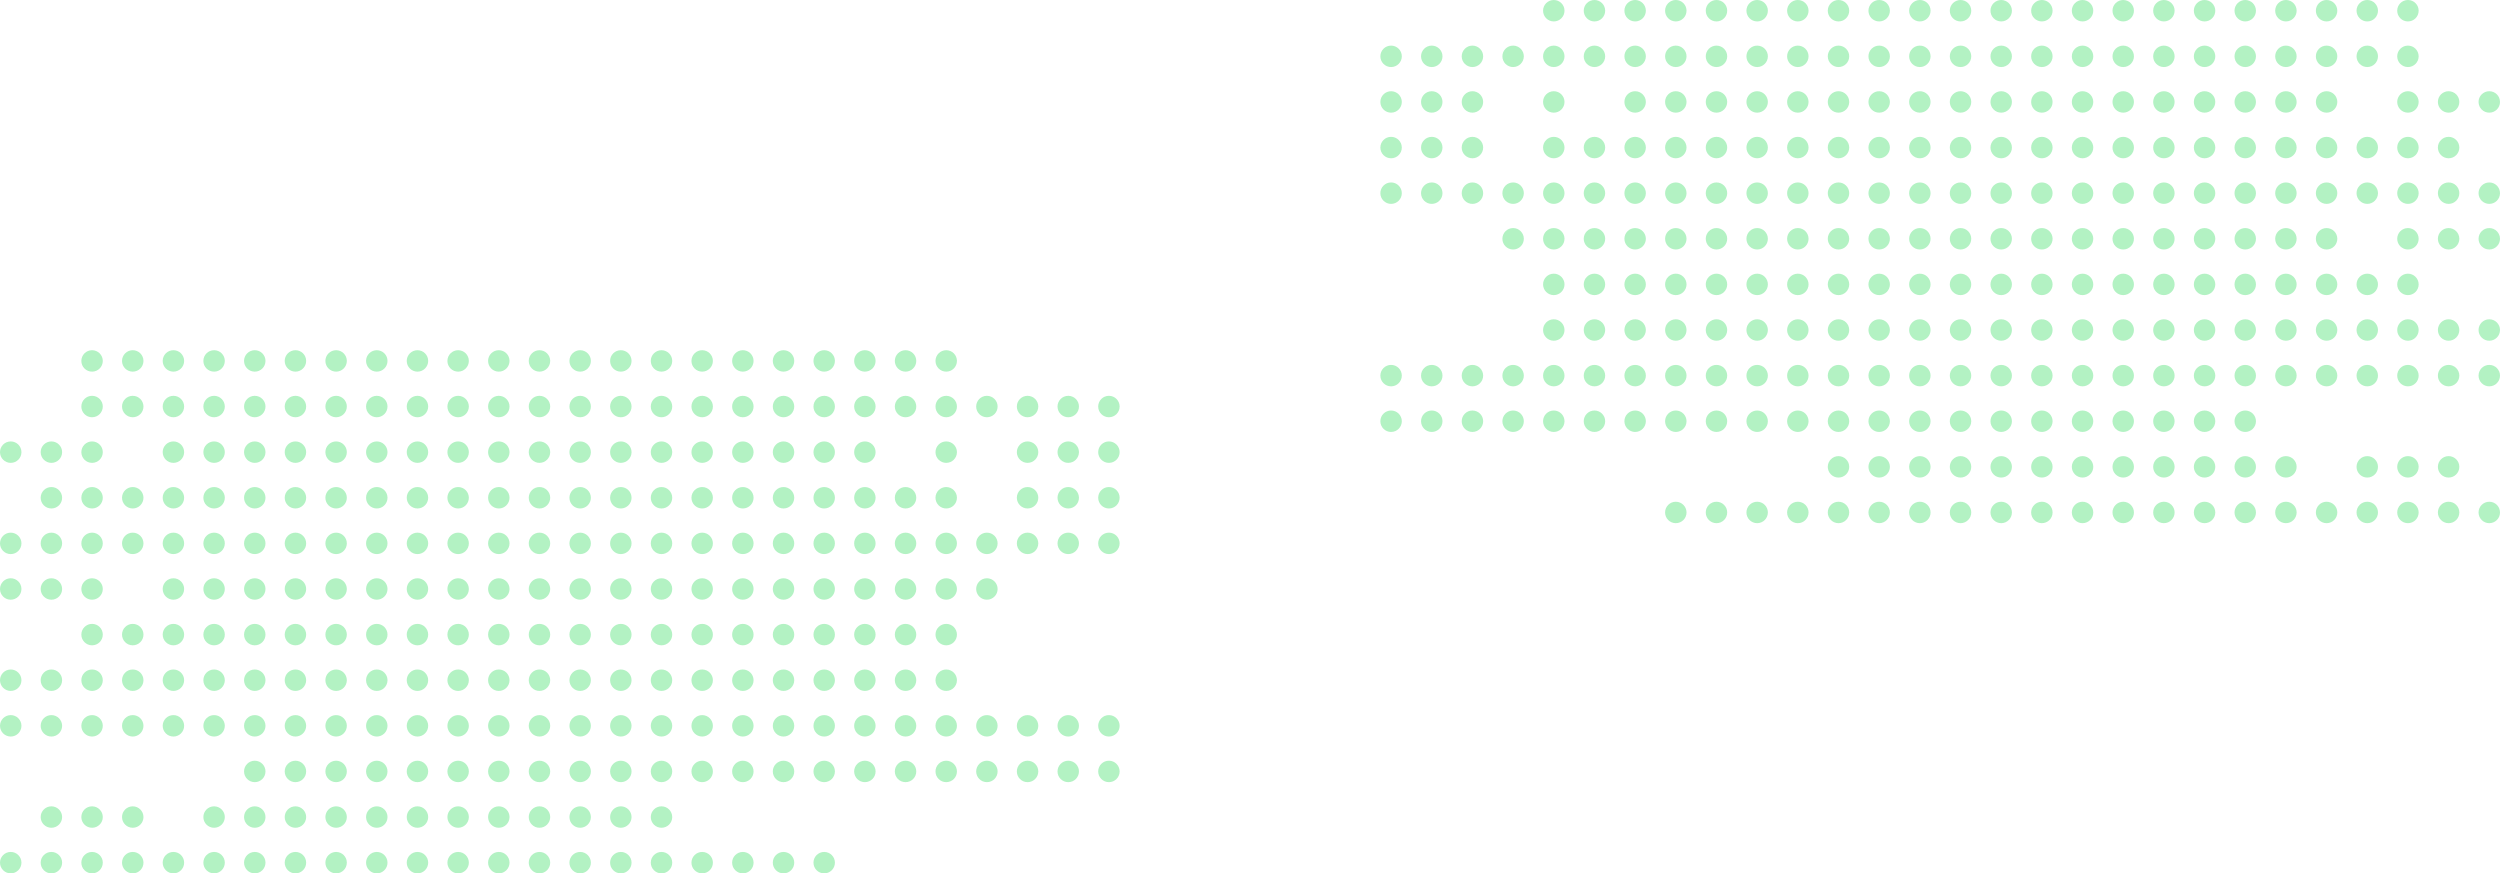 <svg xmlns="http://www.w3.org/2000/svg" width="978" height="341.667" viewBox="0 0 978 341.667"><g id="Grupo_14802" data-name="Grupo 14802" transform="translate(-471 -6270.328)"><g id="Grupo_2292" data-name="Grupo 2292" transform="translate(-869.942 7662.312)" opacity="0.464"><circle id="Elipse_20" data-name="Elipse 20" cx="4.194" cy="4.194" r="4.194" transform="translate(1372.765 -1254.984)" fill="#5ae27e"></circle><circle id="Elipse_20-2" data-name="Elipse 20" cx="4.194" cy="4.194" r="4.194" transform="translate(1388.677 -1254.984)" fill="#5ae27e"></circle><circle id="Elipse_20-3" data-name="Elipse 20" cx="4.194" cy="4.194" r="4.194" transform="translate(1404.589 -1254.984)" fill="#5ae27e"></circle><circle id="Elipse_20-4" data-name="Elipse 20" cx="4.194" cy="4.194" r="4.194" transform="translate(1420.5 -1254.984)" fill="#5ae27e"></circle><circle id="Elipse_20-5" data-name="Elipse 20" cx="4.194" cy="4.194" r="4.194" transform="translate(1436.412 -1254.984)" fill="#5ae27e"></circle><circle id="Elipse_20-6" data-name="Elipse 20" cx="4.194" cy="4.194" r="4.194" transform="translate(1452.323 -1254.984)" fill="#5ae27e"></circle><circle id="Elipse_20-7" data-name="Elipse 20" cx="4.194" cy="4.194" r="4.194" transform="translate(1468.235 -1254.984)" fill="#5ae27e"></circle><circle id="Elipse_20-8" data-name="Elipse 20" cx="4.194" cy="4.194" r="4.194" transform="translate(1484.146 -1254.984)" fill="#5ae27e"></circle><circle id="Elipse_20-9" data-name="Elipse 20" cx="4.194" cy="4.194" r="4.194" transform="translate(1500.058 -1254.984)" fill="#5ae27e"></circle><circle id="Elipse_20-10" data-name="Elipse 20" cx="4.194" cy="4.194" r="4.194" transform="translate(1515.969 -1254.984)" fill="#5ae27e"></circle><circle id="Elipse_20-11" data-name="Elipse 20" cx="4.194" cy="4.194" r="4.194" transform="translate(1531.881 -1254.984)" fill="#5ae27e"></circle><circle id="Elipse_20-12" data-name="Elipse 20" cx="4.194" cy="4.194" r="4.194" transform="translate(1547.792 -1254.984)" fill="#5ae27e"></circle><circle id="Elipse_20-13" data-name="Elipse 20" cx="4.194" cy="4.194" r="4.194" transform="translate(1563.704 -1254.984)" fill="#5ae27e"></circle><circle id="Elipse_20-14" data-name="Elipse 20" cx="4.194" cy="4.194" r="4.194" transform="translate(1579.616 -1254.984)" fill="#5ae27e"></circle><circle id="Elipse_20-15" data-name="Elipse 20" cx="4.194" cy="4.194" r="4.194" transform="translate(1595.527 -1254.984)" fill="#5ae27e"></circle><circle id="Elipse_20-16" data-name="Elipse 20" cx="4.194" cy="4.194" r="4.194" transform="translate(1611.439 -1254.984)" fill="#5ae27e"></circle><circle id="Elipse_20-17" data-name="Elipse 20" cx="4.194" cy="4.194" r="4.194" transform="translate(1627.35 -1254.984)" fill="#5ae27e"></circle><circle id="Elipse_20-18" data-name="Elipse 20" cx="4.194" cy="4.194" r="4.194" transform="translate(1643.262 -1254.984)" fill="#5ae27e"></circle><circle id="Elipse_20-19" data-name="Elipse 20" cx="4.194" cy="4.194" r="4.194" transform="translate(1659.173 -1254.984)" fill="#5ae27e"></circle><circle id="Elipse_20-20" data-name="Elipse 20" cx="4.194" cy="4.194" r="4.194" transform="translate(1675.085 -1254.984)" fill="#5ae27e"></circle><circle id="Elipse_20-21" data-name="Elipse 20" cx="4.194" cy="4.194" r="4.194" transform="translate(1690.997 -1254.984)" fill="#5ae27e"></circle><circle id="Elipse_20-22" data-name="Elipse 20" cx="4.194" cy="4.194" r="4.194" transform="translate(1706.908 -1254.984)" fill="#5ae27e"></circle><circle id="Elipse_20-23" data-name="Elipse 20" cx="4.194" cy="4.194" r="4.194" transform="translate(1372.765 -1237.141)" fill="#5ae27e"></circle><circle id="Elipse_20-24" data-name="Elipse 20" cx="4.194" cy="4.194" r="4.194" transform="translate(1388.677 -1237.141)" fill="#5ae27e"></circle><circle id="Elipse_20-25" data-name="Elipse 20" cx="4.194" cy="4.194" r="4.194" transform="translate(1404.589 -1237.141)" fill="#5ae27e"></circle><circle id="Elipse_20-26" data-name="Elipse 20" cx="4.194" cy="4.194" r="4.194" transform="translate(1420.5 -1237.141)" fill="#5ae27e"></circle><circle id="Elipse_20-27" data-name="Elipse 20" cx="4.194" cy="4.194" r="4.194" transform="translate(1436.412 -1237.141)" fill="#5ae27e"></circle><circle id="Elipse_20-28" data-name="Elipse 20" cx="4.194" cy="4.194" r="4.194" transform="translate(1452.323 -1237.141)" fill="#5ae27e"></circle><circle id="Elipse_20-29" data-name="Elipse 20" cx="4.194" cy="4.194" r="4.194" transform="translate(1468.235 -1237.141)" fill="#5ae27e"></circle><circle id="Elipse_20-30" data-name="Elipse 20" cx="4.194" cy="4.194" r="4.194" transform="translate(1484.146 -1237.141)" fill="#5ae27e"></circle><circle id="Elipse_20-31" data-name="Elipse 20" cx="4.194" cy="4.194" r="4.194" transform="translate(1500.058 -1237.141)" fill="#5ae27e"></circle><circle id="Elipse_20-32" data-name="Elipse 20" cx="4.194" cy="4.194" r="4.194" transform="translate(1515.969 -1237.141)" fill="#5ae27e"></circle><circle id="Elipse_20-33" data-name="Elipse 20" cx="4.194" cy="4.194" r="4.194" transform="translate(1531.881 -1237.141)" fill="#5ae27e"></circle><circle id="Elipse_20-34" data-name="Elipse 20" cx="4.194" cy="4.194" r="4.194" transform="translate(1547.792 -1237.141)" fill="#5ae27e"></circle><circle id="Elipse_20-35" data-name="Elipse 20" cx="4.194" cy="4.194" r="4.194" transform="translate(1563.704 -1237.141)" fill="#5ae27e"></circle><circle id="Elipse_20-36" data-name="Elipse 20" cx="4.194" cy="4.194" r="4.194" transform="translate(1579.616 -1237.141)" fill="#5ae27e"></circle><circle id="Elipse_20-37" data-name="Elipse 20" cx="4.194" cy="4.194" r="4.194" transform="translate(1595.527 -1237.141)" fill="#5ae27e"></circle><circle id="Elipse_20-38" data-name="Elipse 20" cx="4.194" cy="4.194" r="4.194" transform="translate(1611.439 -1237.141)" fill="#5ae27e"></circle><circle id="Elipse_20-39" data-name="Elipse 20" cx="4.194" cy="4.194" r="4.194" transform="translate(1627.35 -1237.141)" fill="#5ae27e"></circle><circle id="Elipse_20-40" data-name="Elipse 20" cx="4.194" cy="4.194" r="4.194" transform="translate(1643.262 -1237.141)" fill="#5ae27e"></circle><circle id="Elipse_20-41" data-name="Elipse 20" cx="4.194" cy="4.194" r="4.194" transform="translate(1659.173 -1237.141)" fill="#5ae27e"></circle><circle id="Elipse_20-42" data-name="Elipse 20" cx="4.194" cy="4.194" r="4.194" transform="translate(1675.085 -1237.141)" fill="#5ae27e"></circle><circle id="Elipse_20-43" data-name="Elipse 20" cx="4.194" cy="4.194" r="4.194" transform="translate(1690.997 -1237.141)" fill="#5ae27e"></circle><circle id="Elipse_20-44" data-name="Elipse 20" cx="4.194" cy="4.194" r="4.194" transform="translate(1706.908 -1237.141)" fill="#5ae27e"></circle><circle id="Elipse_20-45" data-name="Elipse 20" cx="4.194" cy="4.194" r="4.194" transform="translate(1722.82 -1237.141)" fill="#5ae27e"></circle><circle id="Elipse_20-46" data-name="Elipse 20" cx="4.194" cy="4.194" r="4.194" transform="translate(1738.731 -1237.141)" fill="#5ae27e"></circle><circle id="Elipse_20-47" data-name="Elipse 20" cx="4.194" cy="4.194" r="4.194" transform="translate(1754.643 -1237.141)" fill="#5ae27e"></circle><circle id="Elipse_20-48" data-name="Elipse 20" cx="4.194" cy="4.194" r="4.194" transform="translate(1770.554 -1237.141)" fill="#5ae27e"></circle><circle id="Elipse_20-49" data-name="Elipse 20" cx="4.194" cy="4.194" r="4.194" transform="translate(1340.942 -1219.297)" fill="#5ae27e"></circle><circle id="Elipse_20-50" data-name="Elipse 20" cx="4.194" cy="4.194" r="4.194" transform="translate(1356.854 -1219.297)" fill="#5ae27e"></circle><circle id="Elipse_20-51" data-name="Elipse 20" cx="4.194" cy="4.194" r="4.194" transform="translate(1372.765 -1219.297)" fill="#5ae27e"></circle><circle id="Elipse_20-52" data-name="Elipse 20" cx="4.194" cy="4.194" r="4.194" transform="translate(1404.589 -1219.297)" fill="#5ae27e"></circle><circle id="Elipse_20-53" data-name="Elipse 20" cx="4.194" cy="4.194" r="4.194" transform="translate(1420.5 -1219.297)" fill="#5ae27e"></circle><circle id="Elipse_20-54" data-name="Elipse 20" cx="4.194" cy="4.194" r="4.194" transform="translate(1436.412 -1219.297)" fill="#5ae27e"></circle><circle id="Elipse_20-55" data-name="Elipse 20" cx="4.194" cy="4.194" r="4.194" transform="translate(1452.323 -1219.297)" fill="#5ae27e"></circle><circle id="Elipse_20-56" data-name="Elipse 20" cx="4.194" cy="4.194" r="4.194" transform="translate(1468.235 -1219.297)" fill="#5ae27e"></circle><circle id="Elipse_20-57" data-name="Elipse 20" cx="4.194" cy="4.194" r="4.194" transform="translate(1484.146 -1219.297)" fill="#5ae27e"></circle><circle id="Elipse_20-58" data-name="Elipse 20" cx="4.194" cy="4.194" r="4.194" transform="translate(1500.058 -1219.297)" fill="#5ae27e"></circle><circle id="Elipse_20-59" data-name="Elipse 20" cx="4.194" cy="4.194" r="4.194" transform="translate(1515.969 -1219.297)" fill="#5ae27e"></circle><circle id="Elipse_20-60" data-name="Elipse 20" cx="4.194" cy="4.194" r="4.194" transform="translate(1531.881 -1219.297)" fill="#5ae27e"></circle><circle id="Elipse_20-61" data-name="Elipse 20" cx="4.194" cy="4.194" r="4.194" transform="translate(1547.792 -1219.297)" fill="#5ae27e"></circle><circle id="Elipse_20-62" data-name="Elipse 20" cx="4.194" cy="4.194" r="4.194" transform="translate(1563.704 -1219.297)" fill="#5ae27e"></circle><circle id="Elipse_20-63" data-name="Elipse 20" cx="4.194" cy="4.194" r="4.194" transform="translate(1579.616 -1219.297)" fill="#5ae27e"></circle><circle id="Elipse_20-64" data-name="Elipse 20" cx="4.194" cy="4.194" r="4.194" transform="translate(1595.527 -1219.297)" fill="#5ae27e"></circle><circle id="Elipse_20-65" data-name="Elipse 20" cx="4.194" cy="4.194" r="4.194" transform="translate(1611.439 -1219.297)" fill="#5ae27e"></circle><circle id="Elipse_20-66" data-name="Elipse 20" cx="4.194" cy="4.194" r="4.194" transform="translate(1627.35 -1219.297)" fill="#5ae27e"></circle><circle id="Elipse_20-67" data-name="Elipse 20" cx="4.194" cy="4.194" r="4.194" transform="translate(1643.262 -1219.297)" fill="#5ae27e"></circle><circle id="Elipse_20-68" data-name="Elipse 20" cx="4.194" cy="4.194" r="4.194" transform="translate(1659.173 -1219.297)" fill="#5ae27e"></circle><circle id="Elipse_20-69" data-name="Elipse 20" cx="4.194" cy="4.194" r="4.194" transform="translate(1675.085 -1219.297)" fill="#5ae27e"></circle><circle id="Elipse_20-70" data-name="Elipse 20" cx="4.194" cy="4.194" r="4.194" transform="translate(1706.908 -1219.297)" fill="#5ae27e"></circle><circle id="Elipse_20-71" data-name="Elipse 20" cx="4.194" cy="4.194" r="4.194" transform="translate(1738.731 -1219.297)" fill="#5ae27e"></circle><circle id="Elipse_20-72" data-name="Elipse 20" cx="4.194" cy="4.194" r="4.194" transform="translate(1754.643 -1219.297)" fill="#5ae27e"></circle><circle id="Elipse_20-73" data-name="Elipse 20" cx="4.194" cy="4.194" r="4.194" transform="translate(1770.554 -1219.297)" fill="#5ae27e"></circle><circle id="Elipse_20-74" data-name="Elipse 20" cx="4.194" cy="4.194" r="4.194" transform="translate(1356.854 -1201.454)" fill="#5ae27e"></circle><circle id="Elipse_20-75" data-name="Elipse 20" cx="4.194" cy="4.194" r="4.194" transform="translate(1372.765 -1201.454)" fill="#5ae27e"></circle><circle id="Elipse_20-76" data-name="Elipse 20" cx="4.194" cy="4.194" r="4.194" transform="translate(1388.677 -1201.454)" fill="#5ae27e"></circle><circle id="Elipse_20-77" data-name="Elipse 20" cx="4.194" cy="4.194" r="4.194" transform="translate(1404.589 -1201.454)" fill="#5ae27e"></circle><circle id="Elipse_20-78" data-name="Elipse 20" cx="4.194" cy="4.194" r="4.194" transform="translate(1420.5 -1201.454)" fill="#5ae27e"></circle><circle id="Elipse_20-79" data-name="Elipse 20" cx="4.194" cy="4.194" r="4.194" transform="translate(1436.412 -1201.454)" fill="#5ae27e"></circle><circle id="Elipse_20-80" data-name="Elipse 20" cx="4.194" cy="4.194" r="4.194" transform="translate(1452.323 -1201.454)" fill="#5ae27e"></circle><circle id="Elipse_20-81" data-name="Elipse 20" cx="4.194" cy="4.194" r="4.194" transform="translate(1468.235 -1201.454)" fill="#5ae27e"></circle><circle id="Elipse_20-82" data-name="Elipse 20" cx="4.194" cy="4.194" r="4.194" transform="translate(1484.146 -1201.454)" fill="#5ae27e"></circle><circle id="Elipse_20-83" data-name="Elipse 20" cx="4.194" cy="4.194" r="4.194" transform="translate(1500.058 -1201.454)" fill="#5ae27e"></circle><circle id="Elipse_20-84" data-name="Elipse 20" cx="4.194" cy="4.194" r="4.194" transform="translate(1515.969 -1201.454)" fill="#5ae27e"></circle><circle id="Elipse_20-85" data-name="Elipse 20" cx="4.194" cy="4.194" r="4.194" transform="translate(1531.881 -1201.454)" fill="#5ae27e"></circle><circle id="Elipse_20-86" data-name="Elipse 20" cx="4.194" cy="4.194" r="4.194" transform="translate(1547.792 -1201.454)" fill="#5ae27e"></circle><circle id="Elipse_20-87" data-name="Elipse 20" cx="4.194" cy="4.194" r="4.194" transform="translate(1563.704 -1201.454)" fill="#5ae27e"></circle><circle id="Elipse_20-88" data-name="Elipse 20" cx="4.194" cy="4.194" r="4.194" transform="translate(1579.616 -1201.454)" fill="#5ae27e"></circle><circle id="Elipse_20-89" data-name="Elipse 20" cx="4.194" cy="4.194" r="4.194" transform="translate(1595.527 -1201.454)" fill="#5ae27e"></circle><circle id="Elipse_20-90" data-name="Elipse 20" cx="4.194" cy="4.194" r="4.194" transform="translate(1611.439 -1201.454)" fill="#5ae27e"></circle><circle id="Elipse_20-91" data-name="Elipse 20" cx="4.194" cy="4.194" r="4.194" transform="translate(1627.35 -1201.454)" fill="#5ae27e"></circle><circle id="Elipse_20-92" data-name="Elipse 20" cx="4.194" cy="4.194" r="4.194" transform="translate(1643.262 -1201.454)" fill="#5ae27e"></circle><circle id="Elipse_20-93" data-name="Elipse 20" cx="4.194" cy="4.194" r="4.194" transform="translate(1659.173 -1201.454)" fill="#5ae27e"></circle><circle id="Elipse_20-94" data-name="Elipse 20" cx="4.194" cy="4.194" r="4.194" transform="translate(1675.085 -1201.454)" fill="#5ae27e"></circle><circle id="Elipse_20-95" data-name="Elipse 20" cx="4.194" cy="4.194" r="4.194" transform="translate(1690.997 -1201.454)" fill="#5ae27e"></circle><circle id="Elipse_20-96" data-name="Elipse 20" cx="4.194" cy="4.194" r="4.194" transform="translate(1706.908 -1201.454)" fill="#5ae27e"></circle><circle id="Elipse_20-97" data-name="Elipse 20" cx="4.194" cy="4.194" r="4.194" transform="translate(1738.731 -1201.454)" fill="#5ae27e"></circle><circle id="Elipse_20-98" data-name="Elipse 20" cx="4.194" cy="4.194" r="4.194" transform="translate(1754.643 -1201.454)" fill="#5ae27e"></circle><circle id="Elipse_20-99" data-name="Elipse 20" cx="4.194" cy="4.194" r="4.194" transform="translate(1770.554 -1201.454)" fill="#5ae27e"></circle><circle id="Elipse_20-100" data-name="Elipse 20" cx="4.194" cy="4.194" r="4.194" transform="translate(1340.942 -1183.61)" fill="#5ae27e"></circle><circle id="Elipse_20-101" data-name="Elipse 20" cx="4.194" cy="4.194" r="4.194" transform="translate(1356.854 -1183.61)" fill="#5ae27e"></circle><circle id="Elipse_20-102" data-name="Elipse 20" cx="4.194" cy="4.194" r="4.194" transform="translate(1372.765 -1183.61)" fill="#5ae27e"></circle><circle id="Elipse_20-103" data-name="Elipse 20" cx="4.194" cy="4.194" r="4.194" transform="translate(1388.677 -1183.61)" fill="#5ae27e"></circle><circle id="Elipse_20-104" data-name="Elipse 20" cx="4.194" cy="4.194" r="4.194" transform="translate(1404.589 -1183.61)" fill="#5ae27e"></circle><circle id="Elipse_20-105" data-name="Elipse 20" cx="4.194" cy="4.194" r="4.194" transform="translate(1420.5 -1183.61)" fill="#5ae27e"></circle><circle id="Elipse_20-106" data-name="Elipse 20" cx="4.194" cy="4.194" r="4.194" transform="translate(1436.412 -1183.61)" fill="#5ae27e"></circle><circle id="Elipse_20-107" data-name="Elipse 20" cx="4.194" cy="4.194" r="4.194" transform="translate(1452.323 -1183.61)" fill="#5ae27e"></circle><circle id="Elipse_20-108" data-name="Elipse 20" cx="4.194" cy="4.194" r="4.194" transform="translate(1468.235 -1183.61)" fill="#5ae27e"></circle><circle id="Elipse_20-109" data-name="Elipse 20" cx="4.194" cy="4.194" r="4.194" transform="translate(1484.146 -1183.61)" fill="#5ae27e"></circle><circle id="Elipse_20-110" data-name="Elipse 20" cx="4.194" cy="4.194" r="4.194" transform="translate(1500.058 -1183.61)" fill="#5ae27e"></circle><circle id="Elipse_20-111" data-name="Elipse 20" cx="4.194" cy="4.194" r="4.194" transform="translate(1515.969 -1183.61)" fill="#5ae27e"></circle><circle id="Elipse_20-112" data-name="Elipse 20" cx="4.194" cy="4.194" r="4.194" transform="translate(1531.881 -1183.61)" fill="#5ae27e"></circle><circle id="Elipse_20-113" data-name="Elipse 20" cx="4.194" cy="4.194" r="4.194" transform="translate(1547.792 -1183.61)" fill="#5ae27e"></circle><circle id="Elipse_20-114" data-name="Elipse 20" cx="4.194" cy="4.194" r="4.194" transform="translate(1563.704 -1183.61)" fill="#5ae27e"></circle><circle id="Elipse_20-115" data-name="Elipse 20" cx="4.194" cy="4.194" r="4.194" transform="translate(1579.616 -1183.61)" fill="#5ae27e"></circle><circle id="Elipse_20-116" data-name="Elipse 20" cx="4.194" cy="4.194" r="4.194" transform="translate(1595.527 -1183.61)" fill="#5ae27e"></circle><circle id="Elipse_20-117" data-name="Elipse 20" cx="4.194" cy="4.194" r="4.194" transform="translate(1611.439 -1183.61)" fill="#5ae27e"></circle><circle id="Elipse_20-118" data-name="Elipse 20" cx="4.194" cy="4.194" r="4.194" transform="translate(1627.35 -1183.61)" fill="#5ae27e"></circle><circle id="Elipse_20-119" data-name="Elipse 20" cx="4.194" cy="4.194" r="4.194" transform="translate(1643.262 -1183.61)" fill="#5ae27e"></circle><circle id="Elipse_20-120" data-name="Elipse 20" cx="4.194" cy="4.194" r="4.194" transform="translate(1659.173 -1183.61)" fill="#5ae27e"></circle><circle id="Elipse_20-121" data-name="Elipse 20" cx="4.194" cy="4.194" r="4.194" transform="translate(1675.085 -1183.61)" fill="#5ae27e"></circle><circle id="Elipse_20-122" data-name="Elipse 20" cx="4.194" cy="4.194" r="4.194" transform="translate(1690.997 -1183.61)" fill="#5ae27e"></circle><circle id="Elipse_20-123" data-name="Elipse 20" cx="4.194" cy="4.194" r="4.194" transform="translate(1706.908 -1183.61)" fill="#5ae27e"></circle><circle id="Elipse_20-124" data-name="Elipse 20" cx="4.194" cy="4.194" r="4.194" transform="translate(1722.82 -1183.61)" fill="#5ae27e"></circle><circle id="Elipse_20-125" data-name="Elipse 20" cx="4.194" cy="4.194" r="4.194" transform="translate(1738.731 -1183.61)" fill="#5ae27e"></circle><circle id="Elipse_20-126" data-name="Elipse 20" cx="4.194" cy="4.194" r="4.194" transform="translate(1754.643 -1183.61)" fill="#5ae27e"></circle><circle id="Elipse_20-127" data-name="Elipse 20" cx="4.194" cy="4.194" r="4.194" transform="translate(1770.554 -1183.61)" fill="#5ae27e"></circle><circle id="Elipse_20-128" data-name="Elipse 20" cx="4.194" cy="4.194" r="4.194" transform="translate(1340.942 -1165.766)" fill="#5ae27e"></circle><circle id="Elipse_20-129" data-name="Elipse 20" cx="4.194" cy="4.194" r="4.194" transform="translate(1356.854 -1165.766)" fill="#5ae27e"></circle><circle id="Elipse_20-130" data-name="Elipse 20" cx="4.194" cy="4.194" r="4.194" transform="translate(1372.765 -1165.766)" fill="#5ae27e"></circle><circle id="Elipse_20-131" data-name="Elipse 20" cx="4.194" cy="4.194" r="4.194" transform="translate(1404.589 -1165.766)" fill="#5ae27e"></circle><circle id="Elipse_20-132" data-name="Elipse 20" cx="4.194" cy="4.194" r="4.194" transform="translate(1420.5 -1165.766)" fill="#5ae27e"></circle><circle id="Elipse_20-133" data-name="Elipse 20" cx="4.194" cy="4.194" r="4.194" transform="translate(1436.412 -1165.766)" fill="#5ae27e"></circle><circle id="Elipse_20-134" data-name="Elipse 20" cx="4.194" cy="4.194" r="4.194" transform="translate(1452.323 -1165.766)" fill="#5ae27e"></circle><circle id="Elipse_20-135" data-name="Elipse 20" cx="4.194" cy="4.194" r="4.194" transform="translate(1468.235 -1165.766)" fill="#5ae27e"></circle><circle id="Elipse_20-136" data-name="Elipse 20" cx="4.194" cy="4.194" r="4.194" transform="translate(1484.146 -1165.766)" fill="#5ae27e"></circle><circle id="Elipse_20-137" data-name="Elipse 20" cx="4.194" cy="4.194" r="4.194" transform="translate(1500.058 -1165.766)" fill="#5ae27e"></circle><circle id="Elipse_20-138" data-name="Elipse 20" cx="4.194" cy="4.194" r="4.194" transform="translate(1515.969 -1165.766)" fill="#5ae27e"></circle><circle id="Elipse_20-139" data-name="Elipse 20" cx="4.194" cy="4.194" r="4.194" transform="translate(1531.881 -1165.766)" fill="#5ae27e"></circle><circle id="Elipse_20-140" data-name="Elipse 20" cx="4.194" cy="4.194" r="4.194" transform="translate(1547.792 -1165.766)" fill="#5ae27e"></circle><circle id="Elipse_20-141" data-name="Elipse 20" cx="4.194" cy="4.194" r="4.194" transform="translate(1563.704 -1165.766)" fill="#5ae27e"></circle><circle id="Elipse_20-142" data-name="Elipse 20" cx="4.194" cy="4.194" r="4.194" transform="translate(1579.616 -1165.766)" fill="#5ae27e"></circle><circle id="Elipse_20-143" data-name="Elipse 20" cx="4.194" cy="4.194" r="4.194" transform="translate(1595.527 -1165.766)" fill="#5ae27e"></circle><circle id="Elipse_20-144" data-name="Elipse 20" cx="4.194" cy="4.194" r="4.194" transform="translate(1611.439 -1165.766)" fill="#5ae27e"></circle><circle id="Elipse_20-145" data-name="Elipse 20" cx="4.194" cy="4.194" r="4.194" transform="translate(1627.35 -1165.766)" fill="#5ae27e"></circle><circle id="Elipse_20-146" data-name="Elipse 20" cx="4.194" cy="4.194" r="4.194" transform="translate(1643.262 -1165.766)" fill="#5ae27e"></circle><circle id="Elipse_20-147" data-name="Elipse 20" cx="4.194" cy="4.194" r="4.194" transform="translate(1659.173 -1165.766)" fill="#5ae27e"></circle><circle id="Elipse_20-148" data-name="Elipse 20" cx="4.194" cy="4.194" r="4.194" transform="translate(1675.085 -1165.766)" fill="#5ae27e"></circle><circle id="Elipse_20-149" data-name="Elipse 20" cx="4.194" cy="4.194" r="4.194" transform="translate(1690.997 -1165.766)" fill="#5ae27e"></circle><circle id="Elipse_20-150" data-name="Elipse 20" cx="4.194" cy="4.194" r="4.194" transform="translate(1706.908 -1165.766)" fill="#5ae27e"></circle><circle id="Elipse_20-151" data-name="Elipse 20" cx="4.194" cy="4.194" r="4.194" transform="translate(1722.82 -1165.766)" fill="#5ae27e"></circle><circle id="Elipse_20-152" data-name="Elipse 20" cx="4.194" cy="4.194" r="4.194" transform="translate(1372.765 -1147.923)" fill="#5ae27e"></circle><circle id="Elipse_20-153" data-name="Elipse 20" cx="4.194" cy="4.194" r="4.194" transform="translate(1388.677 -1147.923)" fill="#5ae27e"></circle><circle id="Elipse_20-154" data-name="Elipse 20" cx="4.194" cy="4.194" r="4.194" transform="translate(1404.589 -1147.923)" fill="#5ae27e"></circle><circle id="Elipse_20-155" data-name="Elipse 20" cx="4.194" cy="4.194" r="4.194" transform="translate(1420.5 -1147.923)" fill="#5ae27e"></circle><circle id="Elipse_20-156" data-name="Elipse 20" cx="4.194" cy="4.194" r="4.194" transform="translate(1436.412 -1147.923)" fill="#5ae27e"></circle><circle id="Elipse_20-157" data-name="Elipse 20" cx="4.194" cy="4.194" r="4.194" transform="translate(1452.323 -1147.923)" fill="#5ae27e"></circle><circle id="Elipse_20-158" data-name="Elipse 20" cx="4.194" cy="4.194" r="4.194" transform="translate(1468.235 -1147.923)" fill="#5ae27e"></circle><circle id="Elipse_20-159" data-name="Elipse 20" cx="4.194" cy="4.194" r="4.194" transform="translate(1484.146 -1147.923)" fill="#5ae27e"></circle><circle id="Elipse_20-160" data-name="Elipse 20" cx="4.194" cy="4.194" r="4.194" transform="translate(1500.058 -1147.923)" fill="#5ae27e"></circle><circle id="Elipse_20-161" data-name="Elipse 20" cx="4.194" cy="4.194" r="4.194" transform="translate(1515.969 -1147.923)" fill="#5ae27e"></circle><circle id="Elipse_20-162" data-name="Elipse 20" cx="4.194" cy="4.194" r="4.194" transform="translate(1531.881 -1147.923)" fill="#5ae27e"></circle><circle id="Elipse_20-163" data-name="Elipse 20" cx="4.194" cy="4.194" r="4.194" transform="translate(1547.792 -1147.923)" fill="#5ae27e"></circle><circle id="Elipse_20-164" data-name="Elipse 20" cx="4.194" cy="4.194" r="4.194" transform="translate(1563.704 -1147.923)" fill="#5ae27e"></circle><circle id="Elipse_20-165" data-name="Elipse 20" cx="4.194" cy="4.194" r="4.194" transform="translate(1579.616 -1147.923)" fill="#5ae27e"></circle><circle id="Elipse_20-166" data-name="Elipse 20" cx="4.194" cy="4.194" r="4.194" transform="translate(1595.527 -1147.923)" fill="#5ae27e"></circle><circle id="Elipse_20-167" data-name="Elipse 20" cx="4.194" cy="4.194" r="4.194" transform="translate(1611.439 -1147.923)" fill="#5ae27e"></circle><circle id="Elipse_20-168" data-name="Elipse 20" cx="4.194" cy="4.194" r="4.194" transform="translate(1627.35 -1147.923)" fill="#5ae27e"></circle><circle id="Elipse_20-169" data-name="Elipse 20" cx="4.194" cy="4.194" r="4.194" transform="translate(1643.262 -1147.923)" fill="#5ae27e"></circle><circle id="Elipse_20-170" data-name="Elipse 20" cx="4.194" cy="4.194" r="4.194" transform="translate(1659.173 -1147.923)" fill="#5ae27e"></circle><circle id="Elipse_20-171" data-name="Elipse 20" cx="4.194" cy="4.194" r="4.194" transform="translate(1675.085 -1147.923)" fill="#5ae27e"></circle><circle id="Elipse_20-172" data-name="Elipse 20" cx="4.194" cy="4.194" r="4.194" transform="translate(1690.997 -1147.923)" fill="#5ae27e"></circle><circle id="Elipse_20-173" data-name="Elipse 20" cx="4.194" cy="4.194" r="4.194" transform="translate(1706.908 -1147.923)" fill="#5ae27e"></circle><circle id="Elipse_20-174" data-name="Elipse 20" cx="4.194" cy="4.194" r="4.194" transform="translate(1340.942 -1130.079)" fill="#5ae27e"></circle><circle id="Elipse_20-175" data-name="Elipse 20" cx="4.194" cy="4.194" r="4.194" transform="translate(1356.854 -1130.079)" fill="#5ae27e"></circle><circle id="Elipse_20-176" data-name="Elipse 20" cx="4.194" cy="4.194" r="4.194" transform="translate(1372.765 -1130.079)" fill="#5ae27e"></circle><circle id="Elipse_20-177" data-name="Elipse 20" cx="4.194" cy="4.194" r="4.194" transform="translate(1388.677 -1130.079)" fill="#5ae27e"></circle><circle id="Elipse_20-178" data-name="Elipse 20" cx="4.194" cy="4.194" r="4.194" transform="translate(1404.589 -1130.079)" fill="#5ae27e"></circle><circle id="Elipse_20-179" data-name="Elipse 20" cx="4.194" cy="4.194" r="4.194" transform="translate(1420.5 -1130.079)" fill="#5ae27e"></circle><circle id="Elipse_20-180" data-name="Elipse 20" cx="4.194" cy="4.194" r="4.194" transform="translate(1436.412 -1130.079)" fill="#5ae27e"></circle><circle id="Elipse_20-181" data-name="Elipse 20" cx="4.194" cy="4.194" r="4.194" transform="translate(1452.323 -1130.079)" fill="#5ae27e"></circle><circle id="Elipse_20-182" data-name="Elipse 20" cx="4.194" cy="4.194" r="4.194" transform="translate(1468.235 -1130.079)" fill="#5ae27e"></circle><circle id="Elipse_20-183" data-name="Elipse 20" cx="4.194" cy="4.194" r="4.194" transform="translate(1484.146 -1130.079)" fill="#5ae27e"></circle><circle id="Elipse_20-184" data-name="Elipse 20" cx="4.194" cy="4.194" r="4.194" transform="translate(1500.058 -1130.079)" fill="#5ae27e"></circle><circle id="Elipse_20-185" data-name="Elipse 20" cx="4.194" cy="4.194" r="4.194" transform="translate(1515.969 -1130.079)" fill="#5ae27e"></circle><circle id="Elipse_20-186" data-name="Elipse 20" cx="4.194" cy="4.194" r="4.194" transform="translate(1531.881 -1130.079)" fill="#5ae27e"></circle><circle id="Elipse_20-187" data-name="Elipse 20" cx="4.194" cy="4.194" r="4.194" transform="translate(1547.792 -1130.079)" fill="#5ae27e"></circle><circle id="Elipse_20-188" data-name="Elipse 20" cx="4.194" cy="4.194" r="4.194" transform="translate(1563.704 -1130.079)" fill="#5ae27e"></circle><circle id="Elipse_20-189" data-name="Elipse 20" cx="4.194" cy="4.194" r="4.194" transform="translate(1579.616 -1130.079)" fill="#5ae27e"></circle><circle id="Elipse_20-190" data-name="Elipse 20" cx="4.194" cy="4.194" r="4.194" transform="translate(1595.527 -1130.079)" fill="#5ae27e"></circle><circle id="Elipse_20-191" data-name="Elipse 20" cx="4.194" cy="4.194" r="4.194" transform="translate(1611.439 -1130.079)" fill="#5ae27e"></circle><circle id="Elipse_20-192" data-name="Elipse 20" cx="4.194" cy="4.194" r="4.194" transform="translate(1627.35 -1130.079)" fill="#5ae27e"></circle><circle id="Elipse_20-193" data-name="Elipse 20" cx="4.194" cy="4.194" r="4.194" transform="translate(1643.262 -1130.079)" fill="#5ae27e"></circle><circle id="Elipse_20-194" data-name="Elipse 20" cx="4.194" cy="4.194" r="4.194" transform="translate(1659.173 -1130.079)" fill="#5ae27e"></circle><circle id="Elipse_20-195" data-name="Elipse 20" cx="4.194" cy="4.194" r="4.194" transform="translate(1675.085 -1130.079)" fill="#5ae27e"></circle><circle id="Elipse_20-196" data-name="Elipse 20" cx="4.194" cy="4.194" r="4.194" transform="translate(1690.997 -1130.079)" fill="#5ae27e"></circle><circle id="Elipse_20-197" data-name="Elipse 20" cx="4.194" cy="4.194" r="4.194" transform="translate(1706.908 -1130.079)" fill="#5ae27e"></circle><circle id="Elipse_20-198" data-name="Elipse 20" cx="4.194" cy="4.194" r="4.194" transform="translate(1340.942 -1112.236)" fill="#5ae27e"></circle><circle id="Elipse_20-199" data-name="Elipse 20" cx="4.194" cy="4.194" r="4.194" transform="translate(1356.854 -1112.236)" fill="#5ae27e"></circle><circle id="Elipse_20-200" data-name="Elipse 20" cx="4.194" cy="4.194" r="4.194" transform="translate(1372.765 -1112.236)" fill="#5ae27e"></circle><circle id="Elipse_20-201" data-name="Elipse 20" cx="4.194" cy="4.194" r="4.194" transform="translate(1388.677 -1112.236)" fill="#5ae27e"></circle><circle id="Elipse_20-202" data-name="Elipse 20" cx="4.194" cy="4.194" r="4.194" transform="translate(1404.589 -1112.236)" fill="#5ae27e"></circle><circle id="Elipse_20-203" data-name="Elipse 20" cx="4.194" cy="4.194" r="4.194" transform="translate(1420.5 -1112.236)" fill="#5ae27e"></circle><circle id="Elipse_20-204" data-name="Elipse 20" cx="4.194" cy="4.194" r="4.194" transform="translate(1436.412 -1112.236)" fill="#5ae27e"></circle><circle id="Elipse_20-205" data-name="Elipse 20" cx="4.194" cy="4.194" r="4.194" transform="translate(1452.323 -1112.236)" fill="#5ae27e"></circle><circle id="Elipse_20-206" data-name="Elipse 20" cx="4.194" cy="4.194" r="4.194" transform="translate(1468.235 -1112.236)" fill="#5ae27e"></circle><circle id="Elipse_20-207" data-name="Elipse 20" cx="4.194" cy="4.194" r="4.194" transform="translate(1484.146 -1112.236)" fill="#5ae27e"></circle><circle id="Elipse_20-208" data-name="Elipse 20" cx="4.194" cy="4.194" r="4.194" transform="translate(1500.058 -1112.236)" fill="#5ae27e"></circle><circle id="Elipse_20-209" data-name="Elipse 20" cx="4.194" cy="4.194" r="4.194" transform="translate(1515.969 -1112.236)" fill="#5ae27e"></circle><circle id="Elipse_20-210" data-name="Elipse 20" cx="4.194" cy="4.194" r="4.194" transform="translate(1531.881 -1112.236)" fill="#5ae27e"></circle><circle id="Elipse_20-211" data-name="Elipse 20" cx="4.194" cy="4.194" r="4.194" transform="translate(1547.792 -1112.236)" fill="#5ae27e"></circle><circle id="Elipse_20-212" data-name="Elipse 20" cx="4.194" cy="4.194" r="4.194" transform="translate(1563.704 -1112.236)" fill="#5ae27e"></circle><circle id="Elipse_20-213" data-name="Elipse 20" cx="4.194" cy="4.194" r="4.194" transform="translate(1579.616 -1112.236)" fill="#5ae27e"></circle><circle id="Elipse_20-214" data-name="Elipse 20" cx="4.194" cy="4.194" r="4.194" transform="translate(1595.527 -1112.236)" fill="#5ae27e"></circle><circle id="Elipse_20-215" data-name="Elipse 20" cx="4.194" cy="4.194" r="4.194" transform="translate(1611.439 -1112.236)" fill="#5ae27e"></circle><circle id="Elipse_20-216" data-name="Elipse 20" cx="4.194" cy="4.194" r="4.194" transform="translate(1627.35 -1112.236)" fill="#5ae27e"></circle><circle id="Elipse_20-217" data-name="Elipse 20" cx="4.194" cy="4.194" r="4.194" transform="translate(1643.262 -1112.236)" fill="#5ae27e"></circle><circle id="Elipse_20-218" data-name="Elipse 20" cx="4.194" cy="4.194" r="4.194" transform="translate(1659.173 -1112.236)" fill="#5ae27e"></circle><circle id="Elipse_20-219" data-name="Elipse 20" cx="4.194" cy="4.194" r="4.194" transform="translate(1675.085 -1112.236)" fill="#5ae27e"></circle><circle id="Elipse_20-220" data-name="Elipse 20" cx="4.194" cy="4.194" r="4.194" transform="translate(1690.997 -1112.236)" fill="#5ae27e"></circle><circle id="Elipse_20-221" data-name="Elipse 20" cx="4.194" cy="4.194" r="4.194" transform="translate(1706.908 -1112.236)" fill="#5ae27e"></circle><circle id="Elipse_20-222" data-name="Elipse 20" cx="4.194" cy="4.194" r="4.194" transform="translate(1722.82 -1112.236)" fill="#5ae27e"></circle><circle id="Elipse_20-223" data-name="Elipse 20" cx="4.194" cy="4.194" r="4.194" transform="translate(1738.731 -1112.236)" fill="#5ae27e"></circle><circle id="Elipse_20-224" data-name="Elipse 20" cx="4.194" cy="4.194" r="4.194" transform="translate(1754.643 -1112.236)" fill="#5ae27e"></circle><circle id="Elipse_20-225" data-name="Elipse 20" cx="4.194" cy="4.194" r="4.194" transform="translate(1770.554 -1112.236)" fill="#5ae27e"></circle><circle id="Elipse_20-226" data-name="Elipse 20" cx="4.194" cy="4.194" r="4.194" transform="translate(1436.412 -1094.392)" fill="#5ae27e"></circle><circle id="Elipse_20-227" data-name="Elipse 20" cx="4.194" cy="4.194" r="4.194" transform="translate(1452.323 -1094.392)" fill="#5ae27e"></circle><circle id="Elipse_20-228" data-name="Elipse 20" cx="4.194" cy="4.194" r="4.194" transform="translate(1468.235 -1094.392)" fill="#5ae27e"></circle><circle id="Elipse_20-229" data-name="Elipse 20" cx="4.194" cy="4.194" r="4.194" transform="translate(1484.146 -1094.392)" fill="#5ae27e"></circle><circle id="Elipse_20-230" data-name="Elipse 20" cx="4.194" cy="4.194" r="4.194" transform="translate(1500.058 -1094.392)" fill="#5ae27e"></circle><circle id="Elipse_20-231" data-name="Elipse 20" cx="4.194" cy="4.194" r="4.194" transform="translate(1515.969 -1094.392)" fill="#5ae27e"></circle><circle id="Elipse_20-232" data-name="Elipse 20" cx="4.194" cy="4.194" r="4.194" transform="translate(1531.881 -1094.392)" fill="#5ae27e"></circle><circle id="Elipse_20-233" data-name="Elipse 20" cx="4.194" cy="4.194" r="4.194" transform="translate(1547.792 -1094.392)" fill="#5ae27e"></circle><circle id="Elipse_20-234" data-name="Elipse 20" cx="4.194" cy="4.194" r="4.194" transform="translate(1563.704 -1094.392)" fill="#5ae27e"></circle><circle id="Elipse_20-235" data-name="Elipse 20" cx="4.194" cy="4.194" r="4.194" transform="translate(1579.616 -1094.392)" fill="#5ae27e"></circle><circle id="Elipse_20-236" data-name="Elipse 20" cx="4.194" cy="4.194" r="4.194" transform="translate(1595.527 -1094.392)" fill="#5ae27e"></circle><circle id="Elipse_20-237" data-name="Elipse 20" cx="4.194" cy="4.194" r="4.194" transform="translate(1611.439 -1094.392)" fill="#5ae27e"></circle><circle id="Elipse_20-238" data-name="Elipse 20" cx="4.194" cy="4.194" r="4.194" transform="translate(1627.35 -1094.392)" fill="#5ae27e"></circle><circle id="Elipse_20-239" data-name="Elipse 20" cx="4.194" cy="4.194" r="4.194" transform="translate(1643.262 -1094.392)" fill="#5ae27e"></circle><circle id="Elipse_20-240" data-name="Elipse 20" cx="4.194" cy="4.194" r="4.194" transform="translate(1659.173 -1094.392)" fill="#5ae27e"></circle><circle id="Elipse_20-241" data-name="Elipse 20" cx="4.194" cy="4.194" r="4.194" transform="translate(1675.085 -1094.392)" fill="#5ae27e"></circle><circle id="Elipse_20-242" data-name="Elipse 20" cx="4.194" cy="4.194" r="4.194" transform="translate(1690.997 -1094.392)" fill="#5ae27e"></circle><circle id="Elipse_20-243" data-name="Elipse 20" cx="4.194" cy="4.194" r="4.194" transform="translate(1706.908 -1094.392)" fill="#5ae27e"></circle><circle id="Elipse_20-244" data-name="Elipse 20" cx="4.194" cy="4.194" r="4.194" transform="translate(1722.82 -1094.392)" fill="#5ae27e"></circle><circle id="Elipse_20-245" data-name="Elipse 20" cx="4.194" cy="4.194" r="4.194" transform="translate(1738.731 -1094.392)" fill="#5ae27e"></circle><circle id="Elipse_20-246" data-name="Elipse 20" cx="4.194" cy="4.194" r="4.194" transform="translate(1754.643 -1094.392)" fill="#5ae27e"></circle><circle id="Elipse_20-247" data-name="Elipse 20" cx="4.194" cy="4.194" r="4.194" transform="translate(1770.554 -1094.392)" fill="#5ae27e"></circle><circle id="Elipse_20-248" data-name="Elipse 20" cx="4.194" cy="4.194" r="4.194" transform="translate(1356.854 -1076.548)" fill="#5ae27e"></circle><circle id="Elipse_20-249" data-name="Elipse 20" cx="4.194" cy="4.194" r="4.194" transform="translate(1372.765 -1076.548)" fill="#5ae27e"></circle><circle id="Elipse_20-250" data-name="Elipse 20" cx="4.194" cy="4.194" r="4.194" transform="translate(1388.677 -1076.548)" fill="#5ae27e"></circle><circle id="Elipse_20-251" data-name="Elipse 20" cx="4.194" cy="4.194" r="4.194" transform="translate(1420.5 -1076.548)" fill="#5ae27e"></circle><circle id="Elipse_20-252" data-name="Elipse 20" cx="4.194" cy="4.194" r="4.194" transform="translate(1436.412 -1076.548)" fill="#5ae27e"></circle><circle id="Elipse_20-253" data-name="Elipse 20" cx="4.194" cy="4.194" r="4.194" transform="translate(1452.323 -1076.548)" fill="#5ae27e"></circle><circle id="Elipse_20-254" data-name="Elipse 20" cx="4.194" cy="4.194" r="4.194" transform="translate(1468.235 -1076.548)" fill="#5ae27e"></circle><circle id="Elipse_20-255" data-name="Elipse 20" cx="4.194" cy="4.194" r="4.194" transform="translate(1484.146 -1076.548)" fill="#5ae27e"></circle><circle id="Elipse_20-256" data-name="Elipse 20" cx="4.194" cy="4.194" r="4.194" transform="translate(1500.058 -1076.548)" fill="#5ae27e"></circle><circle id="Elipse_20-257" data-name="Elipse 20" cx="4.194" cy="4.194" r="4.194" transform="translate(1515.969 -1076.548)" fill="#5ae27e"></circle><circle id="Elipse_20-258" data-name="Elipse 20" cx="4.194" cy="4.194" r="4.194" transform="translate(1531.881 -1076.548)" fill="#5ae27e"></circle><circle id="Elipse_20-259" data-name="Elipse 20" cx="4.194" cy="4.194" r="4.194" transform="translate(1547.792 -1076.548)" fill="#5ae27e"></circle><circle id="Elipse_20-260" data-name="Elipse 20" cx="4.194" cy="4.194" r="4.194" transform="translate(1563.704 -1076.548)" fill="#5ae27e"></circle><circle id="Elipse_20-261" data-name="Elipse 20" cx="4.194" cy="4.194" r="4.194" transform="translate(1579.616 -1076.548)" fill="#5ae27e"></circle><circle id="Elipse_20-262" data-name="Elipse 20" cx="4.194" cy="4.194" r="4.194" transform="translate(1595.527 -1076.548)" fill="#5ae27e"></circle><circle id="Elipse_20-263" data-name="Elipse 20" cx="4.194" cy="4.194" r="4.194" transform="translate(1340.942 -1058.705)" fill="#5ae27e"></circle><circle id="Elipse_20-264" data-name="Elipse 20" cx="4.194" cy="4.194" r="4.194" transform="translate(1356.854 -1058.705)" fill="#5ae27e"></circle><circle id="Elipse_20-265" data-name="Elipse 20" cx="4.194" cy="4.194" r="4.194" transform="translate(1372.765 -1058.705)" fill="#5ae27e"></circle><circle id="Elipse_20-266" data-name="Elipse 20" cx="4.194" cy="4.194" r="4.194" transform="translate(1388.677 -1058.705)" fill="#5ae27e"></circle><circle id="Elipse_20-267" data-name="Elipse 20" cx="4.194" cy="4.194" r="4.194" transform="translate(1404.589 -1058.705)" fill="#5ae27e"></circle><circle id="Elipse_20-268" data-name="Elipse 20" cx="4.194" cy="4.194" r="4.194" transform="translate(1420.5 -1058.705)" fill="#5ae27e"></circle><circle id="Elipse_20-269" data-name="Elipse 20" cx="4.194" cy="4.194" r="4.194" transform="translate(1436.412 -1058.705)" fill="#5ae27e"></circle><circle id="Elipse_20-270" data-name="Elipse 20" cx="4.194" cy="4.194" r="4.194" transform="translate(1452.323 -1058.705)" fill="#5ae27e"></circle><circle id="Elipse_20-271" data-name="Elipse 20" cx="4.194" cy="4.194" r="4.194" transform="translate(1468.235 -1058.705)" fill="#5ae27e"></circle><circle id="Elipse_20-272" data-name="Elipse 20" cx="4.194" cy="4.194" r="4.194" transform="translate(1484.146 -1058.705)" fill="#5ae27e"></circle><circle id="Elipse_20-273" data-name="Elipse 20" cx="4.194" cy="4.194" r="4.194" transform="translate(1500.058 -1058.705)" fill="#5ae27e"></circle><circle id="Elipse_20-274" data-name="Elipse 20" cx="4.194" cy="4.194" r="4.194" transform="translate(1515.969 -1058.705)" fill="#5ae27e"></circle><circle id="Elipse_20-275" data-name="Elipse 20" cx="4.194" cy="4.194" r="4.194" transform="translate(1531.881 -1058.705)" fill="#5ae27e"></circle><circle id="Elipse_20-276" data-name="Elipse 20" cx="4.194" cy="4.194" r="4.194" transform="translate(1547.792 -1058.705)" fill="#5ae27e"></circle><circle id="Elipse_20-277" data-name="Elipse 20" cx="4.194" cy="4.194" r="4.194" transform="translate(1563.704 -1058.705)" fill="#5ae27e"></circle><circle id="Elipse_20-278" data-name="Elipse 20" cx="4.194" cy="4.194" r="4.194" transform="translate(1579.616 -1058.705)" fill="#5ae27e"></circle><circle id="Elipse_20-279" data-name="Elipse 20" cx="4.194" cy="4.194" r="4.194" transform="translate(1595.527 -1058.705)" fill="#5ae27e"></circle><circle id="Elipse_20-280" data-name="Elipse 20" cx="4.194" cy="4.194" r="4.194" transform="translate(1611.439 -1058.705)" fill="#5ae27e"></circle><circle id="Elipse_20-281" data-name="Elipse 20" cx="4.194" cy="4.194" r="4.194" transform="translate(1627.35 -1058.705)" fill="#5ae27e"></circle><circle id="Elipse_20-282" data-name="Elipse 20" cx="4.194" cy="4.194" r="4.194" transform="translate(1643.262 -1058.705)" fill="#5ae27e"></circle><circle id="Elipse_20-283" data-name="Elipse 20" cx="4.194" cy="4.194" r="4.194" transform="translate(1659.173 -1058.705)" fill="#5ae27e"></circle></g><g id="Grupo_2293" data-name="Grupo 2293" transform="translate(1011 6270.328)" opacity="0.464"><ellipse id="Elipse_20-284" data-name="Elipse 20" cx="4.194" cy="4.194" rx="4.194" ry="4.194" transform="translate(397.789 0)" fill="#5ae27e"></ellipse><ellipse id="Elipse_20-285" data-name="Elipse 20" cx="4.194" cy="4.194" rx="4.194" ry="4.194" transform="translate(381.878 0)" fill="#5ae27e"></ellipse><ellipse id="Elipse_20-286" data-name="Elipse 20" cx="4.194" cy="4.194" rx="4.194" ry="4.194" transform="translate(365.966 0)" fill="#5ae27e"></ellipse><ellipse id="Elipse_20-287" data-name="Elipse 20" cx="4.194" cy="4.194" rx="4.194" ry="4.194" transform="translate(350.054 0)" fill="#5ae27e"></ellipse><ellipse id="Elipse_20-288" data-name="Elipse 20" cx="4.194" cy="4.194" rx="4.194" ry="4.194" transform="translate(334.143 0)" fill="#5ae27e"></ellipse><ellipse id="Elipse_20-289" data-name="Elipse 20" cx="4.194" cy="4.194" rx="4.194" ry="4.194" transform="translate(318.231 0)" fill="#5ae27e"></ellipse><ellipse id="Elipse_20-290" data-name="Elipse 20" cx="4.194" cy="4.194" rx="4.194" ry="4.194" transform="translate(302.32 0)" fill="#5ae27e"></ellipse><ellipse id="Elipse_20-291" data-name="Elipse 20" cx="4.194" cy="4.194" rx="4.194" ry="4.194" transform="translate(286.408 0)" fill="#5ae27e"></ellipse><ellipse id="Elipse_20-292" data-name="Elipse 20" cx="4.194" cy="4.194" rx="4.194" ry="4.194" transform="translate(270.497 0)" fill="#5ae27e"></ellipse><ellipse id="Elipse_20-293" data-name="Elipse 20" cx="4.194" cy="4.194" rx="4.194" ry="4.194" transform="translate(254.585 0)" fill="#5ae27e"></ellipse><ellipse id="Elipse_20-294" data-name="Elipse 20" cx="4.194" cy="4.194" rx="4.194" ry="4.194" transform="translate(238.674 0)" fill="#5ae27e"></ellipse><ellipse id="Elipse_20-295" data-name="Elipse 20" cx="4.194" cy="4.194" rx="4.194" ry="4.194" transform="translate(222.762 0)" fill="#5ae27e"></ellipse><ellipse id="Elipse_20-296" data-name="Elipse 20" cx="4.194" cy="4.194" rx="4.194" ry="4.194" transform="translate(206.851 0)" fill="#5ae27e"></ellipse><ellipse id="Elipse_20-297" data-name="Elipse 20" cx="4.194" cy="4.194" rx="4.194" ry="4.194" transform="translate(190.939 0)" fill="#5ae27e"></ellipse><ellipse id="Elipse_20-298" data-name="Elipse 20" cx="4.194" cy="4.194" rx="4.194" ry="4.194" transform="translate(175.027 0)" fill="#5ae27e"></ellipse><ellipse id="Elipse_20-299" data-name="Elipse 20" cx="4.194" cy="4.194" rx="4.194" ry="4.194" transform="translate(159.116 0)" fill="#5ae27e"></ellipse><ellipse id="Elipse_20-300" data-name="Elipse 20" cx="4.194" cy="4.194" rx="4.194" ry="4.194" transform="translate(143.204 0)" fill="#5ae27e"></ellipse><ellipse id="Elipse_20-301" data-name="Elipse 20" cx="4.194" cy="4.194" rx="4.194" ry="4.194" transform="translate(127.293 0)" fill="#5ae27e"></ellipse><ellipse id="Elipse_20-302" data-name="Elipse 20" cx="4.194" cy="4.194" rx="4.194" ry="4.194" transform="translate(111.381 0)" fill="#5ae27e"></ellipse><ellipse id="Elipse_20-303" data-name="Elipse 20" cx="4.194" cy="4.194" rx="4.194" ry="4.194" transform="translate(95.47 0)" fill="#5ae27e"></ellipse><ellipse id="Elipse_20-304" data-name="Elipse 20" cx="4.194" cy="4.194" rx="4.194" ry="4.194" transform="translate(79.558 0)" fill="#5ae27e"></ellipse><ellipse id="Elipse_20-305" data-name="Elipse 20" cx="4.194" cy="4.194" rx="4.194" ry="4.194" transform="translate(63.646 0)" fill="#5ae27e"></ellipse><ellipse id="Elipse_20-306" data-name="Elipse 20" cx="4.194" cy="4.194" rx="4.194" ry="4.194" transform="translate(397.789 17.844)" fill="#5ae27e"></ellipse><ellipse id="Elipse_20-307" data-name="Elipse 20" cx="4.194" cy="4.194" rx="4.194" ry="4.194" transform="translate(381.878 17.844)" fill="#5ae27e"></ellipse><ellipse id="Elipse_20-308" data-name="Elipse 20" cx="4.194" cy="4.194" rx="4.194" ry="4.194" transform="translate(365.966 17.844)" fill="#5ae27e"></ellipse><ellipse id="Elipse_20-309" data-name="Elipse 20" cx="4.194" cy="4.194" rx="4.194" ry="4.194" transform="translate(350.054 17.844)" fill="#5ae27e"></ellipse><ellipse id="Elipse_20-310" data-name="Elipse 20" cx="4.194" cy="4.194" rx="4.194" ry="4.194" transform="translate(334.143 17.844)" fill="#5ae27e"></ellipse><ellipse id="Elipse_20-311" data-name="Elipse 20" cx="4.194" cy="4.194" rx="4.194" ry="4.194" transform="translate(318.231 17.844)" fill="#5ae27e"></ellipse><ellipse id="Elipse_20-312" data-name="Elipse 20" cx="4.194" cy="4.194" rx="4.194" ry="4.194" transform="translate(302.32 17.844)" fill="#5ae27e"></ellipse><ellipse id="Elipse_20-313" data-name="Elipse 20" cx="4.194" cy="4.194" rx="4.194" ry="4.194" transform="translate(286.408 17.844)" fill="#5ae27e"></ellipse><ellipse id="Elipse_20-314" data-name="Elipse 20" cx="4.194" cy="4.194" rx="4.194" ry="4.194" transform="translate(270.497 17.844)" fill="#5ae27e"></ellipse><ellipse id="Elipse_20-315" data-name="Elipse 20" cx="4.194" cy="4.194" rx="4.194" ry="4.194" transform="translate(254.585 17.844)" fill="#5ae27e"></ellipse><ellipse id="Elipse_20-316" data-name="Elipse 20" cx="4.194" cy="4.194" rx="4.194" ry="4.194" transform="translate(238.674 17.844)" fill="#5ae27e"></ellipse><ellipse id="Elipse_20-317" data-name="Elipse 20" cx="4.194" cy="4.194" rx="4.194" ry="4.194" transform="translate(222.762 17.844)" fill="#5ae27e"></ellipse><ellipse id="Elipse_20-318" data-name="Elipse 20" cx="4.194" cy="4.194" rx="4.194" ry="4.194" transform="translate(206.851 17.844)" fill="#5ae27e"></ellipse><ellipse id="Elipse_20-319" data-name="Elipse 20" cx="4.194" cy="4.194" rx="4.194" ry="4.194" transform="translate(190.939 17.844)" fill="#5ae27e"></ellipse><ellipse id="Elipse_20-320" data-name="Elipse 20" cx="4.194" cy="4.194" rx="4.194" ry="4.194" transform="translate(175.027 17.844)" fill="#5ae27e"></ellipse><ellipse id="Elipse_20-321" data-name="Elipse 20" cx="4.194" cy="4.194" rx="4.194" ry="4.194" transform="translate(159.116 17.844)" fill="#5ae27e"></ellipse><ellipse id="Elipse_20-322" data-name="Elipse 20" cx="4.194" cy="4.194" rx="4.194" ry="4.194" transform="translate(143.204 17.844)" fill="#5ae27e"></ellipse><ellipse id="Elipse_20-323" data-name="Elipse 20" cx="4.194" cy="4.194" rx="4.194" ry="4.194" transform="translate(127.293 17.844)" fill="#5ae27e"></ellipse><ellipse id="Elipse_20-324" data-name="Elipse 20" cx="4.194" cy="4.194" rx="4.194" ry="4.194" transform="translate(111.381 17.844)" fill="#5ae27e"></ellipse><ellipse id="Elipse_20-325" data-name="Elipse 20" cx="4.194" cy="4.194" rx="4.194" ry="4.194" transform="translate(95.47 17.844)" fill="#5ae27e"></ellipse><ellipse id="Elipse_20-326" data-name="Elipse 20" cx="4.194" cy="4.194" rx="4.194" ry="4.194" transform="translate(79.558 17.844)" fill="#5ae27e"></ellipse><ellipse id="Elipse_20-327" data-name="Elipse 20" cx="4.194" cy="4.194" rx="4.194" ry="4.194" transform="translate(63.646 17.844)" fill="#5ae27e"></ellipse><ellipse id="Elipse_20-328" data-name="Elipse 20" cx="4.194" cy="4.194" rx="4.194" ry="4.194" transform="translate(47.735 17.844)" fill="#5ae27e"></ellipse><ellipse id="Elipse_20-329" data-name="Elipse 20" cx="4.194" cy="4.194" rx="4.194" ry="4.194" transform="translate(31.823 17.844)" fill="#5ae27e"></ellipse><ellipse id="Elipse_20-330" data-name="Elipse 20" cx="4.194" cy="4.194" rx="4.194" ry="4.194" transform="translate(15.912 17.844)" fill="#5ae27e"></ellipse><ellipse id="Elipse_20-331" data-name="Elipse 20" cx="4.194" cy="4.194" rx="4.194" ry="4.194" transform="translate(0 17.844)" fill="#5ae27e"></ellipse><ellipse id="Elipse_20-332" data-name="Elipse 20" cx="4.194" cy="4.194" rx="4.194" ry="4.194" transform="translate(429.612 35.687)" fill="#5ae27e"></ellipse><ellipse id="Elipse_20-333" data-name="Elipse 20" cx="4.194" cy="4.194" rx="4.194" ry="4.194" transform="translate(413.701 35.687)" fill="#5ae27e"></ellipse><ellipse id="Elipse_20-334" data-name="Elipse 20" cx="4.194" cy="4.194" rx="4.194" ry="4.194" transform="translate(397.789 35.687)" fill="#5ae27e"></ellipse><ellipse id="Elipse_20-335" data-name="Elipse 20" cx="4.194" cy="4.194" rx="4.194" ry="4.194" transform="translate(365.966 35.687)" fill="#5ae27e"></ellipse><ellipse id="Elipse_20-336" data-name="Elipse 20" cx="4.194" cy="4.194" rx="4.194" ry="4.194" transform="translate(350.054 35.687)" fill="#5ae27e"></ellipse><ellipse id="Elipse_20-337" data-name="Elipse 20" cx="4.194" cy="4.194" rx="4.194" ry="4.194" transform="translate(334.143 35.687)" fill="#5ae27e"></ellipse><ellipse id="Elipse_20-338" data-name="Elipse 20" cx="4.194" cy="4.194" rx="4.194" ry="4.194" transform="translate(318.231 35.687)" fill="#5ae27e"></ellipse><ellipse id="Elipse_20-339" data-name="Elipse 20" cx="4.194" cy="4.194" rx="4.194" ry="4.194" transform="translate(302.32 35.687)" fill="#5ae27e"></ellipse><ellipse id="Elipse_20-340" data-name="Elipse 20" cx="4.194" cy="4.194" rx="4.194" ry="4.194" transform="translate(286.408 35.687)" fill="#5ae27e"></ellipse><ellipse id="Elipse_20-341" data-name="Elipse 20" cx="4.194" cy="4.194" rx="4.194" ry="4.194" transform="translate(270.497 35.687)" fill="#5ae27e"></ellipse><ellipse id="Elipse_20-342" data-name="Elipse 20" cx="4.194" cy="4.194" rx="4.194" ry="4.194" transform="translate(254.585 35.687)" fill="#5ae27e"></ellipse><ellipse id="Elipse_20-343" data-name="Elipse 20" cx="4.194" cy="4.194" rx="4.194" ry="4.194" transform="translate(238.674 35.687)" fill="#5ae27e"></ellipse><ellipse id="Elipse_20-344" data-name="Elipse 20" cx="4.194" cy="4.194" rx="4.194" ry="4.194" transform="translate(222.762 35.687)" fill="#5ae27e"></ellipse><ellipse id="Elipse_20-345" data-name="Elipse 20" cx="4.194" cy="4.194" rx="4.194" ry="4.194" transform="translate(206.851 35.687)" fill="#5ae27e"></ellipse><ellipse id="Elipse_20-346" data-name="Elipse 20" cx="4.194" cy="4.194" rx="4.194" ry="4.194" transform="translate(190.939 35.687)" fill="#5ae27e"></ellipse><ellipse id="Elipse_20-347" data-name="Elipse 20" cx="4.194" cy="4.194" rx="4.194" ry="4.194" transform="translate(175.027 35.687)" fill="#5ae27e"></ellipse><ellipse id="Elipse_20-348" data-name="Elipse 20" cx="4.194" cy="4.194" rx="4.194" ry="4.194" transform="translate(159.116 35.687)" fill="#5ae27e"></ellipse><ellipse id="Elipse_20-349" data-name="Elipse 20" cx="4.194" cy="4.194" rx="4.194" ry="4.194" transform="translate(143.204 35.687)" fill="#5ae27e"></ellipse><ellipse id="Elipse_20-350" data-name="Elipse 20" cx="4.194" cy="4.194" rx="4.194" ry="4.194" transform="translate(127.293 35.687)" fill="#5ae27e"></ellipse><ellipse id="Elipse_20-351" data-name="Elipse 20" cx="4.194" cy="4.194" rx="4.194" ry="4.194" transform="translate(111.381 35.687)" fill="#5ae27e"></ellipse><ellipse id="Elipse_20-352" data-name="Elipse 20" cx="4.194" cy="4.194" rx="4.194" ry="4.194" transform="translate(95.47 35.687)" fill="#5ae27e"></ellipse><ellipse id="Elipse_20-353" data-name="Elipse 20" cx="4.194" cy="4.194" rx="4.194" ry="4.194" transform="translate(63.646 35.687)" fill="#5ae27e"></ellipse><ellipse id="Elipse_20-354" data-name="Elipse 20" cx="4.194" cy="4.194" rx="4.194" ry="4.194" transform="translate(31.823 35.687)" fill="#5ae27e"></ellipse><ellipse id="Elipse_20-355" data-name="Elipse 20" cx="4.194" cy="4.194" rx="4.194" ry="4.194" transform="translate(15.912 35.687)" fill="#5ae27e"></ellipse><ellipse id="Elipse_20-356" data-name="Elipse 20" cx="4.194" cy="4.194" rx="4.194" ry="4.194" transform="translate(0 35.687)" fill="#5ae27e"></ellipse><ellipse id="Elipse_20-357" data-name="Elipse 20" cx="4.194" cy="4.194" rx="4.194" ry="4.194" transform="translate(413.701 53.531)" fill="#5ae27e"></ellipse><ellipse id="Elipse_20-358" data-name="Elipse 20" cx="4.194" cy="4.194" rx="4.194" ry="4.194" transform="translate(397.789 53.531)" fill="#5ae27e"></ellipse><ellipse id="Elipse_20-359" data-name="Elipse 20" cx="4.194" cy="4.194" rx="4.194" ry="4.194" transform="translate(381.878 53.531)" fill="#5ae27e"></ellipse><ellipse id="Elipse_20-360" data-name="Elipse 20" cx="4.194" cy="4.194" rx="4.194" ry="4.194" transform="translate(365.966 53.531)" fill="#5ae27e"></ellipse><ellipse id="Elipse_20-361" data-name="Elipse 20" cx="4.194" cy="4.194" rx="4.194" ry="4.194" transform="translate(350.054 53.531)" fill="#5ae27e"></ellipse><ellipse id="Elipse_20-362" data-name="Elipse 20" cx="4.194" cy="4.194" rx="4.194" ry="4.194" transform="translate(334.143 53.531)" fill="#5ae27e"></ellipse><ellipse id="Elipse_20-363" data-name="Elipse 20" cx="4.194" cy="4.194" rx="4.194" ry="4.194" transform="translate(318.231 53.531)" fill="#5ae27e"></ellipse><ellipse id="Elipse_20-364" data-name="Elipse 20" cx="4.194" cy="4.194" rx="4.194" ry="4.194" transform="translate(302.32 53.531)" fill="#5ae27e"></ellipse><ellipse id="Elipse_20-365" data-name="Elipse 20" cx="4.194" cy="4.194" rx="4.194" ry="4.194" transform="translate(286.408 53.531)" fill="#5ae27e"></ellipse><ellipse id="Elipse_20-366" data-name="Elipse 20" cx="4.194" cy="4.194" rx="4.194" ry="4.194" transform="translate(270.497 53.531)" fill="#5ae27e"></ellipse><ellipse id="Elipse_20-367" data-name="Elipse 20" cx="4.194" cy="4.194" rx="4.194" ry="4.194" transform="translate(254.585 53.531)" fill="#5ae27e"></ellipse><ellipse id="Elipse_20-368" data-name="Elipse 20" cx="4.194" cy="4.194" rx="4.194" ry="4.194" transform="translate(238.674 53.531)" fill="#5ae27e"></ellipse><ellipse id="Elipse_20-369" data-name="Elipse 20" cx="4.194" cy="4.194" rx="4.194" ry="4.194" transform="translate(222.762 53.531)" fill="#5ae27e"></ellipse><ellipse id="Elipse_20-370" data-name="Elipse 20" cx="4.194" cy="4.194" rx="4.194" ry="4.194" transform="translate(206.851 53.531)" fill="#5ae27e"></ellipse><ellipse id="Elipse_20-371" data-name="Elipse 20" cx="4.194" cy="4.194" rx="4.194" ry="4.194" transform="translate(190.939 53.531)" fill="#5ae27e"></ellipse><ellipse id="Elipse_20-372" data-name="Elipse 20" cx="4.194" cy="4.194" rx="4.194" ry="4.194" transform="translate(175.027 53.531)" fill="#5ae27e"></ellipse><ellipse id="Elipse_20-373" data-name="Elipse 20" cx="4.194" cy="4.194" rx="4.194" ry="4.194" transform="translate(159.116 53.531)" fill="#5ae27e"></ellipse><ellipse id="Elipse_20-374" data-name="Elipse 20" cx="4.194" cy="4.194" rx="4.194" ry="4.194" transform="translate(143.204 53.531)" fill="#5ae27e"></ellipse><ellipse id="Elipse_20-375" data-name="Elipse 20" cx="4.194" cy="4.194" rx="4.194" ry="4.194" transform="translate(127.293 53.531)" fill="#5ae27e"></ellipse><ellipse id="Elipse_20-376" data-name="Elipse 20" cx="4.194" cy="4.194" rx="4.194" ry="4.194" transform="translate(111.381 53.531)" fill="#5ae27e"></ellipse><ellipse id="Elipse_20-377" data-name="Elipse 20" cx="4.194" cy="4.194" rx="4.194" ry="4.194" transform="translate(95.47 53.531)" fill="#5ae27e"></ellipse><ellipse id="Elipse_20-378" data-name="Elipse 20" cx="4.194" cy="4.194" rx="4.194" ry="4.194" transform="translate(79.558 53.531)" fill="#5ae27e"></ellipse><ellipse id="Elipse_20-379" data-name="Elipse 20" cx="4.194" cy="4.194" rx="4.194" ry="4.194" transform="translate(63.646 53.531)" fill="#5ae27e"></ellipse><ellipse id="Elipse_20-380" data-name="Elipse 20" cx="4.194" cy="4.194" rx="4.194" ry="4.194" transform="translate(31.823 53.531)" fill="#5ae27e"></ellipse><ellipse id="Elipse_20-381" data-name="Elipse 20" cx="4.194" cy="4.194" rx="4.194" ry="4.194" transform="translate(15.912 53.531)" fill="#5ae27e"></ellipse><ellipse id="Elipse_20-382" data-name="Elipse 20" cx="4.194" cy="4.194" rx="4.194" ry="4.194" transform="translate(0 53.531)" fill="#5ae27e"></ellipse><ellipse id="Elipse_20-383" data-name="Elipse 20" cx="4.194" cy="4.194" rx="4.194" ry="4.194" transform="translate(429.612 71.374)" fill="#5ae27e"></ellipse><ellipse id="Elipse_20-384" data-name="Elipse 20" cx="4.194" cy="4.194" rx="4.194" ry="4.194" transform="translate(413.701 71.374)" fill="#5ae27e"></ellipse><ellipse id="Elipse_20-385" data-name="Elipse 20" cx="4.194" cy="4.194" rx="4.194" ry="4.194" transform="translate(397.789 71.374)" fill="#5ae27e"></ellipse><ellipse id="Elipse_20-386" data-name="Elipse 20" cx="4.194" cy="4.194" rx="4.194" ry="4.194" transform="translate(381.878 71.374)" fill="#5ae27e"></ellipse><ellipse id="Elipse_20-387" data-name="Elipse 20" cx="4.194" cy="4.194" rx="4.194" ry="4.194" transform="translate(365.966 71.374)" fill="#5ae27e"></ellipse><ellipse id="Elipse_20-388" data-name="Elipse 20" cx="4.194" cy="4.194" rx="4.194" ry="4.194" transform="translate(350.054 71.374)" fill="#5ae27e"></ellipse><ellipse id="Elipse_20-389" data-name="Elipse 20" cx="4.194" cy="4.194" rx="4.194" ry="4.194" transform="translate(334.143 71.374)" fill="#5ae27e"></ellipse><ellipse id="Elipse_20-390" data-name="Elipse 20" cx="4.194" cy="4.194" rx="4.194" ry="4.194" transform="translate(318.231 71.374)" fill="#5ae27e"></ellipse><ellipse id="Elipse_20-391" data-name="Elipse 20" cx="4.194" cy="4.194" rx="4.194" ry="4.194" transform="translate(302.32 71.374)" fill="#5ae27e"></ellipse><ellipse id="Elipse_20-392" data-name="Elipse 20" cx="4.194" cy="4.194" rx="4.194" ry="4.194" transform="translate(286.408 71.374)" fill="#5ae27e"></ellipse><ellipse id="Elipse_20-393" data-name="Elipse 20" cx="4.194" cy="4.194" rx="4.194" ry="4.194" transform="translate(270.497 71.374)" fill="#5ae27e"></ellipse><ellipse id="Elipse_20-394" data-name="Elipse 20" cx="4.194" cy="4.194" rx="4.194" ry="4.194" transform="translate(254.585 71.374)" fill="#5ae27e"></ellipse><ellipse id="Elipse_20-395" data-name="Elipse 20" cx="4.194" cy="4.194" rx="4.194" ry="4.194" transform="translate(238.674 71.374)" fill="#5ae27e"></ellipse><ellipse id="Elipse_20-396" data-name="Elipse 20" cx="4.194" cy="4.194" rx="4.194" ry="4.194" transform="translate(222.762 71.374)" fill="#5ae27e"></ellipse><ellipse id="Elipse_20-397" data-name="Elipse 20" cx="4.194" cy="4.194" rx="4.194" ry="4.194" transform="translate(206.851 71.374)" fill="#5ae27e"></ellipse><ellipse id="Elipse_20-398" data-name="Elipse 20" cx="4.194" cy="4.194" rx="4.194" ry="4.194" transform="translate(190.939 71.374)" fill="#5ae27e"></ellipse><ellipse id="Elipse_20-399" data-name="Elipse 20" cx="4.194" cy="4.194" rx="4.194" ry="4.194" transform="translate(175.027 71.374)" fill="#5ae27e"></ellipse><ellipse id="Elipse_20-400" data-name="Elipse 20" cx="4.194" cy="4.194" rx="4.194" ry="4.194" transform="translate(159.116 71.374)" fill="#5ae27e"></ellipse><ellipse id="Elipse_20-401" data-name="Elipse 20" cx="4.194" cy="4.194" rx="4.194" ry="4.194" transform="translate(143.204 71.374)" fill="#5ae27e"></ellipse><ellipse id="Elipse_20-402" data-name="Elipse 20" cx="4.194" cy="4.194" rx="4.194" ry="4.194" transform="translate(127.293 71.374)" fill="#5ae27e"></ellipse><ellipse id="Elipse_20-403" data-name="Elipse 20" cx="4.194" cy="4.194" rx="4.194" ry="4.194" transform="translate(111.381 71.374)" fill="#5ae27e"></ellipse><ellipse id="Elipse_20-404" data-name="Elipse 20" cx="4.194" cy="4.194" rx="4.194" ry="4.194" transform="translate(95.47 71.374)" fill="#5ae27e"></ellipse><ellipse id="Elipse_20-405" data-name="Elipse 20" cx="4.194" cy="4.194" rx="4.194" ry="4.194" transform="translate(79.558 71.374)" fill="#5ae27e"></ellipse><ellipse id="Elipse_20-406" data-name="Elipse 20" cx="4.194" cy="4.194" rx="4.194" ry="4.194" transform="translate(63.646 71.374)" fill="#5ae27e"></ellipse><ellipse id="Elipse_20-407" data-name="Elipse 20" cx="4.194" cy="4.194" rx="4.194" ry="4.194" transform="translate(47.735 71.374)" fill="#5ae27e"></ellipse><ellipse id="Elipse_20-408" data-name="Elipse 20" cx="4.194" cy="4.194" rx="4.194" ry="4.194" transform="translate(31.823 71.374)" fill="#5ae27e"></ellipse><ellipse id="Elipse_20-409" data-name="Elipse 20" cx="4.194" cy="4.194" rx="4.194" ry="4.194" transform="translate(15.912 71.374)" fill="#5ae27e"></ellipse><ellipse id="Elipse_20-410" data-name="Elipse 20" cx="4.194" cy="4.194" rx="4.194" ry="4.194" transform="translate(0 71.374)" fill="#5ae27e"></ellipse><ellipse id="Elipse_20-411" data-name="Elipse 20" cx="4.194" cy="4.194" rx="4.194" ry="4.194" transform="translate(429.612 89.218)" fill="#5ae27e"></ellipse><ellipse id="Elipse_20-412" data-name="Elipse 20" cx="4.194" cy="4.194" rx="4.194" ry="4.194" transform="translate(413.701 89.218)" fill="#5ae27e"></ellipse><ellipse id="Elipse_20-413" data-name="Elipse 20" cx="4.194" cy="4.194" rx="4.194" ry="4.194" transform="translate(397.789 89.218)" fill="#5ae27e"></ellipse><ellipse id="Elipse_20-414" data-name="Elipse 20" cx="4.194" cy="4.194" rx="4.194" ry="4.194" transform="translate(365.966 89.218)" fill="#5ae27e"></ellipse><ellipse id="Elipse_20-415" data-name="Elipse 20" cx="4.194" cy="4.194" rx="4.194" ry="4.194" transform="translate(350.054 89.218)" fill="#5ae27e"></ellipse><ellipse id="Elipse_20-416" data-name="Elipse 20" cx="4.194" cy="4.194" rx="4.194" ry="4.194" transform="translate(334.143 89.218)" fill="#5ae27e"></ellipse><ellipse id="Elipse_20-417" data-name="Elipse 20" cx="4.194" cy="4.194" rx="4.194" ry="4.194" transform="translate(318.231 89.218)" fill="#5ae27e"></ellipse><ellipse id="Elipse_20-418" data-name="Elipse 20" cx="4.194" cy="4.194" rx="4.194" ry="4.194" transform="translate(302.32 89.218)" fill="#5ae27e"></ellipse><ellipse id="Elipse_20-419" data-name="Elipse 20" cx="4.194" cy="4.194" rx="4.194" ry="4.194" transform="translate(286.408 89.218)" fill="#5ae27e"></ellipse><ellipse id="Elipse_20-420" data-name="Elipse 20" cx="4.194" cy="4.194" rx="4.194" ry="4.194" transform="translate(270.497 89.218)" fill="#5ae27e"></ellipse><ellipse id="Elipse_20-421" data-name="Elipse 20" cx="4.194" cy="4.194" rx="4.194" ry="4.194" transform="translate(254.585 89.218)" fill="#5ae27e"></ellipse><ellipse id="Elipse_20-422" data-name="Elipse 20" cx="4.194" cy="4.194" rx="4.194" ry="4.194" transform="translate(238.674 89.218)" fill="#5ae27e"></ellipse><ellipse id="Elipse_20-423" data-name="Elipse 20" cx="4.194" cy="4.194" rx="4.194" ry="4.194" transform="translate(222.762 89.218)" fill="#5ae27e"></ellipse><ellipse id="Elipse_20-424" data-name="Elipse 20" cx="4.194" cy="4.194" rx="4.194" ry="4.194" transform="translate(206.851 89.218)" fill="#5ae27e"></ellipse><ellipse id="Elipse_20-425" data-name="Elipse 20" cx="4.194" cy="4.194" rx="4.194" ry="4.194" transform="translate(190.939 89.218)" fill="#5ae27e"></ellipse><ellipse id="Elipse_20-426" data-name="Elipse 20" cx="4.194" cy="4.194" rx="4.194" ry="4.194" transform="translate(175.027 89.218)" fill="#5ae27e"></ellipse><ellipse id="Elipse_20-427" data-name="Elipse 20" cx="4.194" cy="4.194" rx="4.194" ry="4.194" transform="translate(159.116 89.218)" fill="#5ae27e"></ellipse><ellipse id="Elipse_20-428" data-name="Elipse 20" cx="4.194" cy="4.194" rx="4.194" ry="4.194" transform="translate(143.204 89.218)" fill="#5ae27e"></ellipse><ellipse id="Elipse_20-429" data-name="Elipse 20" cx="4.194" cy="4.194" rx="4.194" ry="4.194" transform="translate(127.293 89.218)" fill="#5ae27e"></ellipse><ellipse id="Elipse_20-430" data-name="Elipse 20" cx="4.194" cy="4.194" rx="4.194" ry="4.194" transform="translate(111.381 89.218)" fill="#5ae27e"></ellipse><ellipse id="Elipse_20-431" data-name="Elipse 20" cx="4.194" cy="4.194" rx="4.194" ry="4.194" transform="translate(95.47 89.218)" fill="#5ae27e"></ellipse><ellipse id="Elipse_20-432" data-name="Elipse 20" cx="4.194" cy="4.194" rx="4.194" ry="4.194" transform="translate(79.558 89.218)" fill="#5ae27e"></ellipse><ellipse id="Elipse_20-433" data-name="Elipse 20" cx="4.194" cy="4.194" rx="4.194" ry="4.194" transform="translate(63.646 89.218)" fill="#5ae27e"></ellipse><ellipse id="Elipse_20-434" data-name="Elipse 20" cx="4.194" cy="4.194" rx="4.194" ry="4.194" transform="translate(47.735 89.218)" fill="#5ae27e"></ellipse><ellipse id="Elipse_20-435" data-name="Elipse 20" cx="4.194" cy="4.194" rx="4.194" ry="4.194" transform="translate(397.789 107.062)" fill="#5ae27e"></ellipse><ellipse id="Elipse_20-436" data-name="Elipse 20" cx="4.194" cy="4.194" rx="4.194" ry="4.194" transform="translate(381.878 107.062)" fill="#5ae27e"></ellipse><ellipse id="Elipse_20-437" data-name="Elipse 20" cx="4.194" cy="4.194" rx="4.194" ry="4.194" transform="translate(365.966 107.062)" fill="#5ae27e"></ellipse><ellipse id="Elipse_20-438" data-name="Elipse 20" cx="4.194" cy="4.194" rx="4.194" ry="4.194" transform="translate(350.054 107.062)" fill="#5ae27e"></ellipse><ellipse id="Elipse_20-439" data-name="Elipse 20" cx="4.194" cy="4.194" rx="4.194" ry="4.194" transform="translate(334.143 107.062)" fill="#5ae27e"></ellipse><ellipse id="Elipse_20-440" data-name="Elipse 20" cx="4.194" cy="4.194" rx="4.194" ry="4.194" transform="translate(318.231 107.062)" fill="#5ae27e"></ellipse><ellipse id="Elipse_20-441" data-name="Elipse 20" cx="4.194" cy="4.194" rx="4.194" ry="4.194" transform="translate(302.32 107.062)" fill="#5ae27e"></ellipse><ellipse id="Elipse_20-442" data-name="Elipse 20" cx="4.194" cy="4.194" rx="4.194" ry="4.194" transform="translate(286.408 107.062)" fill="#5ae27e"></ellipse><ellipse id="Elipse_20-443" data-name="Elipse 20" cx="4.194" cy="4.194" rx="4.194" ry="4.194" transform="translate(270.497 107.062)" fill="#5ae27e"></ellipse><ellipse id="Elipse_20-444" data-name="Elipse 20" cx="4.194" cy="4.194" rx="4.194" ry="4.194" transform="translate(254.585 107.062)" fill="#5ae27e"></ellipse><ellipse id="Elipse_20-445" data-name="Elipse 20" cx="4.194" cy="4.194" rx="4.194" ry="4.194" transform="translate(238.674 107.062)" fill="#5ae27e"></ellipse><ellipse id="Elipse_20-446" data-name="Elipse 20" cx="4.194" cy="4.194" rx="4.194" ry="4.194" transform="translate(222.762 107.062)" fill="#5ae27e"></ellipse><ellipse id="Elipse_20-447" data-name="Elipse 20" cx="4.194" cy="4.194" rx="4.194" ry="4.194" transform="translate(206.851 107.062)" fill="#5ae27e"></ellipse><ellipse id="Elipse_20-448" data-name="Elipse 20" cx="4.194" cy="4.194" rx="4.194" ry="4.194" transform="translate(190.939 107.062)" fill="#5ae27e"></ellipse><ellipse id="Elipse_20-449" data-name="Elipse 20" cx="4.194" cy="4.194" rx="4.194" ry="4.194" transform="translate(175.027 107.062)" fill="#5ae27e"></ellipse><ellipse id="Elipse_20-450" data-name="Elipse 20" cx="4.194" cy="4.194" rx="4.194" ry="4.194" transform="translate(159.116 107.062)" fill="#5ae27e"></ellipse><ellipse id="Elipse_20-451" data-name="Elipse 20" cx="4.194" cy="4.194" rx="4.194" ry="4.194" transform="translate(143.204 107.062)" fill="#5ae27e"></ellipse><ellipse id="Elipse_20-452" data-name="Elipse 20" cx="4.194" cy="4.194" rx="4.194" ry="4.194" transform="translate(127.293 107.062)" fill="#5ae27e"></ellipse><ellipse id="Elipse_20-453" data-name="Elipse 20" cx="4.194" cy="4.194" rx="4.194" ry="4.194" transform="translate(111.381 107.062)" fill="#5ae27e"></ellipse><ellipse id="Elipse_20-454" data-name="Elipse 20" cx="4.194" cy="4.194" rx="4.194" ry="4.194" transform="translate(95.47 107.062)" fill="#5ae27e"></ellipse><ellipse id="Elipse_20-455" data-name="Elipse 20" cx="4.194" cy="4.194" rx="4.194" ry="4.194" transform="translate(79.558 107.062)" fill="#5ae27e"></ellipse><ellipse id="Elipse_20-456" data-name="Elipse 20" cx="4.194" cy="4.194" rx="4.194" ry="4.194" transform="translate(63.646 107.062)" fill="#5ae27e"></ellipse><ellipse id="Elipse_20-457" data-name="Elipse 20" cx="4.194" cy="4.194" rx="4.194" ry="4.194" transform="translate(429.612 124.905)" fill="#5ae27e"></ellipse><ellipse id="Elipse_20-458" data-name="Elipse 20" cx="4.194" cy="4.194" rx="4.194" ry="4.194" transform="translate(413.701 124.905)" fill="#5ae27e"></ellipse><ellipse id="Elipse_20-459" data-name="Elipse 20" cx="4.194" cy="4.194" rx="4.194" ry="4.194" transform="translate(397.789 124.905)" fill="#5ae27e"></ellipse><ellipse id="Elipse_20-460" data-name="Elipse 20" cx="4.194" cy="4.194" rx="4.194" ry="4.194" transform="translate(381.878 124.905)" fill="#5ae27e"></ellipse><ellipse id="Elipse_20-461" data-name="Elipse 20" cx="4.194" cy="4.194" rx="4.194" ry="4.194" transform="translate(365.966 124.905)" fill="#5ae27e"></ellipse><ellipse id="Elipse_20-462" data-name="Elipse 20" cx="4.194" cy="4.194" rx="4.194" ry="4.194" transform="translate(350.054 124.905)" fill="#5ae27e"></ellipse><ellipse id="Elipse_20-463" data-name="Elipse 20" cx="4.194" cy="4.194" rx="4.194" ry="4.194" transform="translate(334.143 124.905)" fill="#5ae27e"></ellipse><ellipse id="Elipse_20-464" data-name="Elipse 20" cx="4.194" cy="4.194" rx="4.194" ry="4.194" transform="translate(318.231 124.905)" fill="#5ae27e"></ellipse><ellipse id="Elipse_20-465" data-name="Elipse 20" cx="4.194" cy="4.194" rx="4.194" ry="4.194" transform="translate(302.32 124.905)" fill="#5ae27e"></ellipse><ellipse id="Elipse_20-466" data-name="Elipse 20" cx="4.194" cy="4.194" rx="4.194" ry="4.194" transform="translate(286.408 124.905)" fill="#5ae27e"></ellipse><ellipse id="Elipse_20-467" data-name="Elipse 20" cx="4.194" cy="4.194" rx="4.194" ry="4.194" transform="translate(270.497 124.905)" fill="#5ae27e"></ellipse><ellipse id="Elipse_20-468" data-name="Elipse 20" cx="4.194" cy="4.194" rx="4.194" ry="4.194" transform="translate(254.585 124.905)" fill="#5ae27e"></ellipse><ellipse id="Elipse_20-469" data-name="Elipse 20" cx="4.194" cy="4.194" rx="4.194" ry="4.194" transform="translate(238.674 124.905)" fill="#5ae27e"></ellipse><ellipse id="Elipse_20-470" data-name="Elipse 20" cx="4.194" cy="4.194" rx="4.194" ry="4.194" transform="translate(222.762 124.905)" fill="#5ae27e"></ellipse><ellipse id="Elipse_20-471" data-name="Elipse 20" cx="4.194" cy="4.194" rx="4.194" ry="4.194" transform="translate(206.851 124.905)" fill="#5ae27e"></ellipse><ellipse id="Elipse_20-472" data-name="Elipse 20" cx="4.194" cy="4.194" rx="4.194" ry="4.194" transform="translate(190.939 124.905)" fill="#5ae27e"></ellipse><ellipse id="Elipse_20-473" data-name="Elipse 20" cx="4.194" cy="4.194" rx="4.194" ry="4.194" transform="translate(175.027 124.905)" fill="#5ae27e"></ellipse><ellipse id="Elipse_20-474" data-name="Elipse 20" cx="4.194" cy="4.194" rx="4.194" ry="4.194" transform="translate(159.116 124.905)" fill="#5ae27e"></ellipse><ellipse id="Elipse_20-475" data-name="Elipse 20" cx="4.194" cy="4.194" rx="4.194" ry="4.194" transform="translate(143.204 124.905)" fill="#5ae27e"></ellipse><ellipse id="Elipse_20-476" data-name="Elipse 20" cx="4.194" cy="4.194" rx="4.194" ry="4.194" transform="translate(127.293 124.905)" fill="#5ae27e"></ellipse><ellipse id="Elipse_20-477" data-name="Elipse 20" cx="4.194" cy="4.194" rx="4.194" ry="4.194" transform="translate(111.381 124.905)" fill="#5ae27e"></ellipse><ellipse id="Elipse_20-478" data-name="Elipse 20" cx="4.194" cy="4.194" rx="4.194" ry="4.194" transform="translate(95.47 124.905)" fill="#5ae27e"></ellipse><ellipse id="Elipse_20-479" data-name="Elipse 20" cx="4.194" cy="4.194" rx="4.194" ry="4.194" transform="translate(79.558 124.905)" fill="#5ae27e"></ellipse><ellipse id="Elipse_20-480" data-name="Elipse 20" cx="4.194" cy="4.194" rx="4.194" ry="4.194" transform="translate(63.646 124.905)" fill="#5ae27e"></ellipse><ellipse id="Elipse_20-481" data-name="Elipse 20" cx="4.194" cy="4.194" rx="4.194" ry="4.194" transform="translate(429.612 142.749)" fill="#5ae27e"></ellipse><ellipse id="Elipse_20-482" data-name="Elipse 20" cx="4.194" cy="4.194" rx="4.194" ry="4.194" transform="translate(413.701 142.749)" fill="#5ae27e"></ellipse><ellipse id="Elipse_20-483" data-name="Elipse 20" cx="4.194" cy="4.194" rx="4.194" ry="4.194" transform="translate(397.789 142.749)" fill="#5ae27e"></ellipse><ellipse id="Elipse_20-484" data-name="Elipse 20" cx="4.194" cy="4.194" rx="4.194" ry="4.194" transform="translate(381.878 142.749)" fill="#5ae27e"></ellipse><ellipse id="Elipse_20-485" data-name="Elipse 20" cx="4.194" cy="4.194" rx="4.194" ry="4.194" transform="translate(365.966 142.749)" fill="#5ae27e"></ellipse><ellipse id="Elipse_20-486" data-name="Elipse 20" cx="4.194" cy="4.194" rx="4.194" ry="4.194" transform="translate(350.054 142.749)" fill="#5ae27e"></ellipse><ellipse id="Elipse_20-487" data-name="Elipse 20" cx="4.194" cy="4.194" rx="4.194" ry="4.194" transform="translate(334.143 142.749)" fill="#5ae27e"></ellipse><ellipse id="Elipse_20-488" data-name="Elipse 20" cx="4.194" cy="4.194" rx="4.194" ry="4.194" transform="translate(318.231 142.749)" fill="#5ae27e"></ellipse><ellipse id="Elipse_20-489" data-name="Elipse 20" cx="4.194" cy="4.194" rx="4.194" ry="4.194" transform="translate(302.32 142.749)" fill="#5ae27e"></ellipse><ellipse id="Elipse_20-490" data-name="Elipse 20" cx="4.194" cy="4.194" rx="4.194" ry="4.194" transform="translate(286.408 142.749)" fill="#5ae27e"></ellipse><ellipse id="Elipse_20-491" data-name="Elipse 20" cx="4.194" cy="4.194" rx="4.194" ry="4.194" transform="translate(270.497 142.749)" fill="#5ae27e"></ellipse><ellipse id="Elipse_20-492" data-name="Elipse 20" cx="4.194" cy="4.194" rx="4.194" ry="4.194" transform="translate(254.585 142.749)" fill="#5ae27e"></ellipse><ellipse id="Elipse_20-493" data-name="Elipse 20" cx="4.194" cy="4.194" rx="4.194" ry="4.194" transform="translate(238.674 142.749)" fill="#5ae27e"></ellipse><ellipse id="Elipse_20-494" data-name="Elipse 20" cx="4.194" cy="4.194" rx="4.194" ry="4.194" transform="translate(222.762 142.749)" fill="#5ae27e"></ellipse><ellipse id="Elipse_20-495" data-name="Elipse 20" cx="4.194" cy="4.194" rx="4.194" ry="4.194" transform="translate(206.851 142.749)" fill="#5ae27e"></ellipse><ellipse id="Elipse_20-496" data-name="Elipse 20" cx="4.194" cy="4.194" rx="4.194" ry="4.194" transform="translate(190.939 142.749)" fill="#5ae27e"></ellipse><ellipse id="Elipse_20-497" data-name="Elipse 20" cx="4.194" cy="4.194" rx="4.194" ry="4.194" transform="translate(175.027 142.749)" fill="#5ae27e"></ellipse><ellipse id="Elipse_20-498" data-name="Elipse 20" cx="4.194" cy="4.194" rx="4.194" ry="4.194" transform="translate(159.116 142.749)" fill="#5ae27e"></ellipse><ellipse id="Elipse_20-499" data-name="Elipse 20" cx="4.194" cy="4.194" rx="4.194" ry="4.194" transform="translate(143.204 142.749)" fill="#5ae27e"></ellipse><ellipse id="Elipse_20-500" data-name="Elipse 20" cx="4.194" cy="4.194" rx="4.194" ry="4.194" transform="translate(127.293 142.749)" fill="#5ae27e"></ellipse><ellipse id="Elipse_20-501" data-name="Elipse 20" cx="4.194" cy="4.194" rx="4.194" ry="4.194" transform="translate(111.381 142.749)" fill="#5ae27e"></ellipse><ellipse id="Elipse_20-502" data-name="Elipse 20" cx="4.194" cy="4.194" rx="4.194" ry="4.194" transform="translate(95.47 142.749)" fill="#5ae27e"></ellipse><ellipse id="Elipse_20-503" data-name="Elipse 20" cx="4.194" cy="4.194" rx="4.194" ry="4.194" transform="translate(79.558 142.749)" fill="#5ae27e"></ellipse><ellipse id="Elipse_20-504" data-name="Elipse 20" cx="4.194" cy="4.194" rx="4.194" ry="4.194" transform="translate(63.646 142.749)" fill="#5ae27e"></ellipse><ellipse id="Elipse_20-505" data-name="Elipse 20" cx="4.194" cy="4.194" rx="4.194" ry="4.194" transform="translate(47.735 142.749)" fill="#5ae27e"></ellipse><ellipse id="Elipse_20-506" data-name="Elipse 20" cx="4.194" cy="4.194" rx="4.194" ry="4.194" transform="translate(31.823 142.749)" fill="#5ae27e"></ellipse><ellipse id="Elipse_20-507" data-name="Elipse 20" cx="4.194" cy="4.194" rx="4.194" ry="4.194" transform="translate(15.912 142.749)" fill="#5ae27e"></ellipse><ellipse id="Elipse_20-508" data-name="Elipse 20" cx="4.194" cy="4.194" rx="4.194" ry="4.194" transform="translate(0 142.749)" fill="#5ae27e"></ellipse><ellipse id="Elipse_20-509" data-name="Elipse 20" cx="4.194" cy="4.194" rx="4.194" ry="4.194" transform="translate(334.143 160.592)" fill="#5ae27e"></ellipse><ellipse id="Elipse_20-510" data-name="Elipse 20" cx="4.194" cy="4.194" rx="4.194" ry="4.194" transform="translate(318.231 160.592)" fill="#5ae27e"></ellipse><ellipse id="Elipse_20-511" data-name="Elipse 20" cx="4.194" cy="4.194" rx="4.194" ry="4.194" transform="translate(302.32 160.592)" fill="#5ae27e"></ellipse><ellipse id="Elipse_20-512" data-name="Elipse 20" cx="4.194" cy="4.194" rx="4.194" ry="4.194" transform="translate(286.408 160.592)" fill="#5ae27e"></ellipse><ellipse id="Elipse_20-513" data-name="Elipse 20" cx="4.194" cy="4.194" rx="4.194" ry="4.194" transform="translate(270.497 160.592)" fill="#5ae27e"></ellipse><ellipse id="Elipse_20-514" data-name="Elipse 20" cx="4.194" cy="4.194" rx="4.194" ry="4.194" transform="translate(254.585 160.592)" fill="#5ae27e"></ellipse><ellipse id="Elipse_20-515" data-name="Elipse 20" cx="4.194" cy="4.194" rx="4.194" ry="4.194" transform="translate(238.674 160.592)" fill="#5ae27e"></ellipse><ellipse id="Elipse_20-516" data-name="Elipse 20" cx="4.194" cy="4.194" rx="4.194" ry="4.194" transform="translate(222.762 160.592)" fill="#5ae27e"></ellipse><ellipse id="Elipse_20-517" data-name="Elipse 20" cx="4.194" cy="4.194" rx="4.194" ry="4.194" transform="translate(206.851 160.592)" fill="#5ae27e"></ellipse><ellipse id="Elipse_20-518" data-name="Elipse 20" cx="4.194" cy="4.194" rx="4.194" ry="4.194" transform="translate(190.939 160.592)" fill="#5ae27e"></ellipse><ellipse id="Elipse_20-519" data-name="Elipse 20" cx="4.194" cy="4.194" rx="4.194" ry="4.194" transform="translate(175.027 160.592)" fill="#5ae27e"></ellipse><ellipse id="Elipse_20-520" data-name="Elipse 20" cx="4.194" cy="4.194" rx="4.194" ry="4.194" transform="translate(159.116 160.592)" fill="#5ae27e"></ellipse><ellipse id="Elipse_20-521" data-name="Elipse 20" cx="4.194" cy="4.194" rx="4.194" ry="4.194" transform="translate(143.204 160.592)" fill="#5ae27e"></ellipse><ellipse id="Elipse_20-522" data-name="Elipse 20" cx="4.194" cy="4.194" rx="4.194" ry="4.194" transform="translate(127.293 160.592)" fill="#5ae27e"></ellipse><ellipse id="Elipse_20-523" data-name="Elipse 20" cx="4.194" cy="4.194" rx="4.194" ry="4.194" transform="translate(111.381 160.592)" fill="#5ae27e"></ellipse><ellipse id="Elipse_20-524" data-name="Elipse 20" cx="4.194" cy="4.194" rx="4.194" ry="4.194" transform="translate(95.47 160.592)" fill="#5ae27e"></ellipse><ellipse id="Elipse_20-525" data-name="Elipse 20" cx="4.194" cy="4.194" rx="4.194" ry="4.194" transform="translate(79.558 160.592)" fill="#5ae27e"></ellipse><ellipse id="Elipse_20-526" data-name="Elipse 20" cx="4.194" cy="4.194" rx="4.194" ry="4.194" transform="translate(63.646 160.592)" fill="#5ae27e"></ellipse><ellipse id="Elipse_20-527" data-name="Elipse 20" cx="4.194" cy="4.194" rx="4.194" ry="4.194" transform="translate(47.735 160.592)" fill="#5ae27e"></ellipse><ellipse id="Elipse_20-528" data-name="Elipse 20" cx="4.194" cy="4.194" rx="4.194" ry="4.194" transform="translate(31.823 160.592)" fill="#5ae27e"></ellipse><ellipse id="Elipse_20-529" data-name="Elipse 20" cx="4.194" cy="4.194" rx="4.194" ry="4.194" transform="translate(15.912 160.592)" fill="#5ae27e"></ellipse><ellipse id="Elipse_20-530" data-name="Elipse 20" cx="4.194" cy="4.194" rx="4.194" ry="4.194" transform="translate(0 160.592)" fill="#5ae27e"></ellipse><ellipse id="Elipse_20-531" data-name="Elipse 20" cx="4.194" cy="4.194" rx="4.194" ry="4.194" transform="translate(413.701 178.436)" fill="#5ae27e"></ellipse><ellipse id="Elipse_20-532" data-name="Elipse 20" cx="4.194" cy="4.194" rx="4.194" ry="4.194" transform="translate(397.789 178.436)" fill="#5ae27e"></ellipse><ellipse id="Elipse_20-533" data-name="Elipse 20" cx="4.194" cy="4.194" rx="4.194" ry="4.194" transform="translate(381.878 178.436)" fill="#5ae27e"></ellipse><ellipse id="Elipse_20-534" data-name="Elipse 20" cx="4.194" cy="4.194" rx="4.194" ry="4.194" transform="translate(350.054 178.436)" fill="#5ae27e"></ellipse><ellipse id="Elipse_20-535" data-name="Elipse 20" cx="4.194" cy="4.194" rx="4.194" ry="4.194" transform="translate(334.143 178.436)" fill="#5ae27e"></ellipse><ellipse id="Elipse_20-536" data-name="Elipse 20" cx="4.194" cy="4.194" rx="4.194" ry="4.194" transform="translate(318.231 178.436)" fill="#5ae27e"></ellipse><ellipse id="Elipse_20-537" data-name="Elipse 20" cx="4.194" cy="4.194" rx="4.194" ry="4.194" transform="translate(302.32 178.436)" fill="#5ae27e"></ellipse><ellipse id="Elipse_20-538" data-name="Elipse 20" cx="4.194" cy="4.194" rx="4.194" ry="4.194" transform="translate(286.408 178.436)" fill="#5ae27e"></ellipse><ellipse id="Elipse_20-539" data-name="Elipse 20" cx="4.194" cy="4.194" rx="4.194" ry="4.194" transform="translate(270.497 178.436)" fill="#5ae27e"></ellipse><ellipse id="Elipse_20-540" data-name="Elipse 20" cx="4.194" cy="4.194" rx="4.194" ry="4.194" transform="translate(254.585 178.436)" fill="#5ae27e"></ellipse><ellipse id="Elipse_20-541" data-name="Elipse 20" cx="4.194" cy="4.194" rx="4.194" ry="4.194" transform="translate(238.674 178.436)" fill="#5ae27e"></ellipse><ellipse id="Elipse_20-542" data-name="Elipse 20" cx="4.194" cy="4.194" rx="4.194" ry="4.194" transform="translate(222.762 178.436)" fill="#5ae27e"></ellipse><ellipse id="Elipse_20-543" data-name="Elipse 20" cx="4.194" cy="4.194" rx="4.194" ry="4.194" transform="translate(206.851 178.436)" fill="#5ae27e"></ellipse><ellipse id="Elipse_20-544" data-name="Elipse 20" cx="4.194" cy="4.194" rx="4.194" ry="4.194" transform="translate(190.939 178.436)" fill="#5ae27e"></ellipse><ellipse id="Elipse_20-545" data-name="Elipse 20" cx="4.194" cy="4.194" rx="4.194" ry="4.194" transform="translate(175.027 178.436)" fill="#5ae27e"></ellipse><ellipse id="Elipse_20-546" data-name="Elipse 20" cx="4.194" cy="4.194" rx="4.194" ry="4.194" transform="translate(429.612 196.28)" fill="#5ae27e"></ellipse><ellipse id="Elipse_20-547" data-name="Elipse 20" cx="4.194" cy="4.194" rx="4.194" ry="4.194" transform="translate(413.701 196.28)" fill="#5ae27e"></ellipse><ellipse id="Elipse_20-548" data-name="Elipse 20" cx="4.194" cy="4.194" rx="4.194" ry="4.194" transform="translate(397.789 196.28)" fill="#5ae27e"></ellipse><ellipse id="Elipse_20-549" data-name="Elipse 20" cx="4.194" cy="4.194" rx="4.194" ry="4.194" transform="translate(381.878 196.28)" fill="#5ae27e"></ellipse><ellipse id="Elipse_20-550" data-name="Elipse 20" cx="4.194" cy="4.194" rx="4.194" ry="4.194" transform="translate(365.966 196.28)" fill="#5ae27e"></ellipse><ellipse id="Elipse_20-551" data-name="Elipse 20" cx="4.194" cy="4.194" rx="4.194" ry="4.194" transform="translate(350.054 196.28)" fill="#5ae27e"></ellipse><ellipse id="Elipse_20-552" data-name="Elipse 20" cx="4.194" cy="4.194" rx="4.194" ry="4.194" transform="translate(334.143 196.28)" fill="#5ae27e"></ellipse><ellipse id="Elipse_20-553" data-name="Elipse 20" cx="4.194" cy="4.194" rx="4.194" ry="4.194" transform="translate(318.231 196.28)" fill="#5ae27e"></ellipse><ellipse id="Elipse_20-554" data-name="Elipse 20" cx="4.194" cy="4.194" rx="4.194" ry="4.194" transform="translate(302.32 196.28)" fill="#5ae27e"></ellipse><ellipse id="Elipse_20-555" data-name="Elipse 20" cx="4.194" cy="4.194" rx="4.194" ry="4.194" transform="translate(286.408 196.28)" fill="#5ae27e"></ellipse><ellipse id="Elipse_20-556" data-name="Elipse 20" cx="4.194" cy="4.194" rx="4.194" ry="4.194" transform="translate(270.497 196.28)" fill="#5ae27e"></ellipse><ellipse id="Elipse_20-557" data-name="Elipse 20" cx="4.194" cy="4.194" rx="4.194" ry="4.194" transform="translate(254.585 196.28)" fill="#5ae27e"></ellipse><ellipse id="Elipse_20-558" data-name="Elipse 20" cx="4.194" cy="4.194" rx="4.194" ry="4.194" transform="translate(238.674 196.28)" fill="#5ae27e"></ellipse><ellipse id="Elipse_20-559" data-name="Elipse 20" cx="4.194" cy="4.194" rx="4.194" ry="4.194" transform="translate(222.762 196.28)" fill="#5ae27e"></ellipse><ellipse id="Elipse_20-560" data-name="Elipse 20" cx="4.194" cy="4.194" rx="4.194" ry="4.194" transform="translate(206.851 196.28)" fill="#5ae27e"></ellipse><ellipse id="Elipse_20-561" data-name="Elipse 20" cx="4.194" cy="4.194" rx="4.194" ry="4.194" transform="translate(190.939 196.28)" fill="#5ae27e"></ellipse><ellipse id="Elipse_20-562" data-name="Elipse 20" cx="4.194" cy="4.194" rx="4.194" ry="4.194" transform="translate(175.027 196.28)" fill="#5ae27e"></ellipse><ellipse id="Elipse_20-563" data-name="Elipse 20" cx="4.194" cy="4.194" rx="4.194" ry="4.194" transform="translate(159.116 196.28)" fill="#5ae27e"></ellipse><ellipse id="Elipse_20-564" data-name="Elipse 20" cx="4.194" cy="4.194" rx="4.194" ry="4.194" transform="translate(143.204 196.28)" fill="#5ae27e"></ellipse><ellipse id="Elipse_20-565" data-name="Elipse 20" cx="4.194" cy="4.194" rx="4.194" ry="4.194" transform="translate(127.293 196.28)" fill="#5ae27e"></ellipse><ellipse id="Elipse_20-566" data-name="Elipse 20" cx="4.194" cy="4.194" rx="4.194" ry="4.194" transform="translate(111.381 196.28)" fill="#5ae27e"></ellipse></g></g></svg>